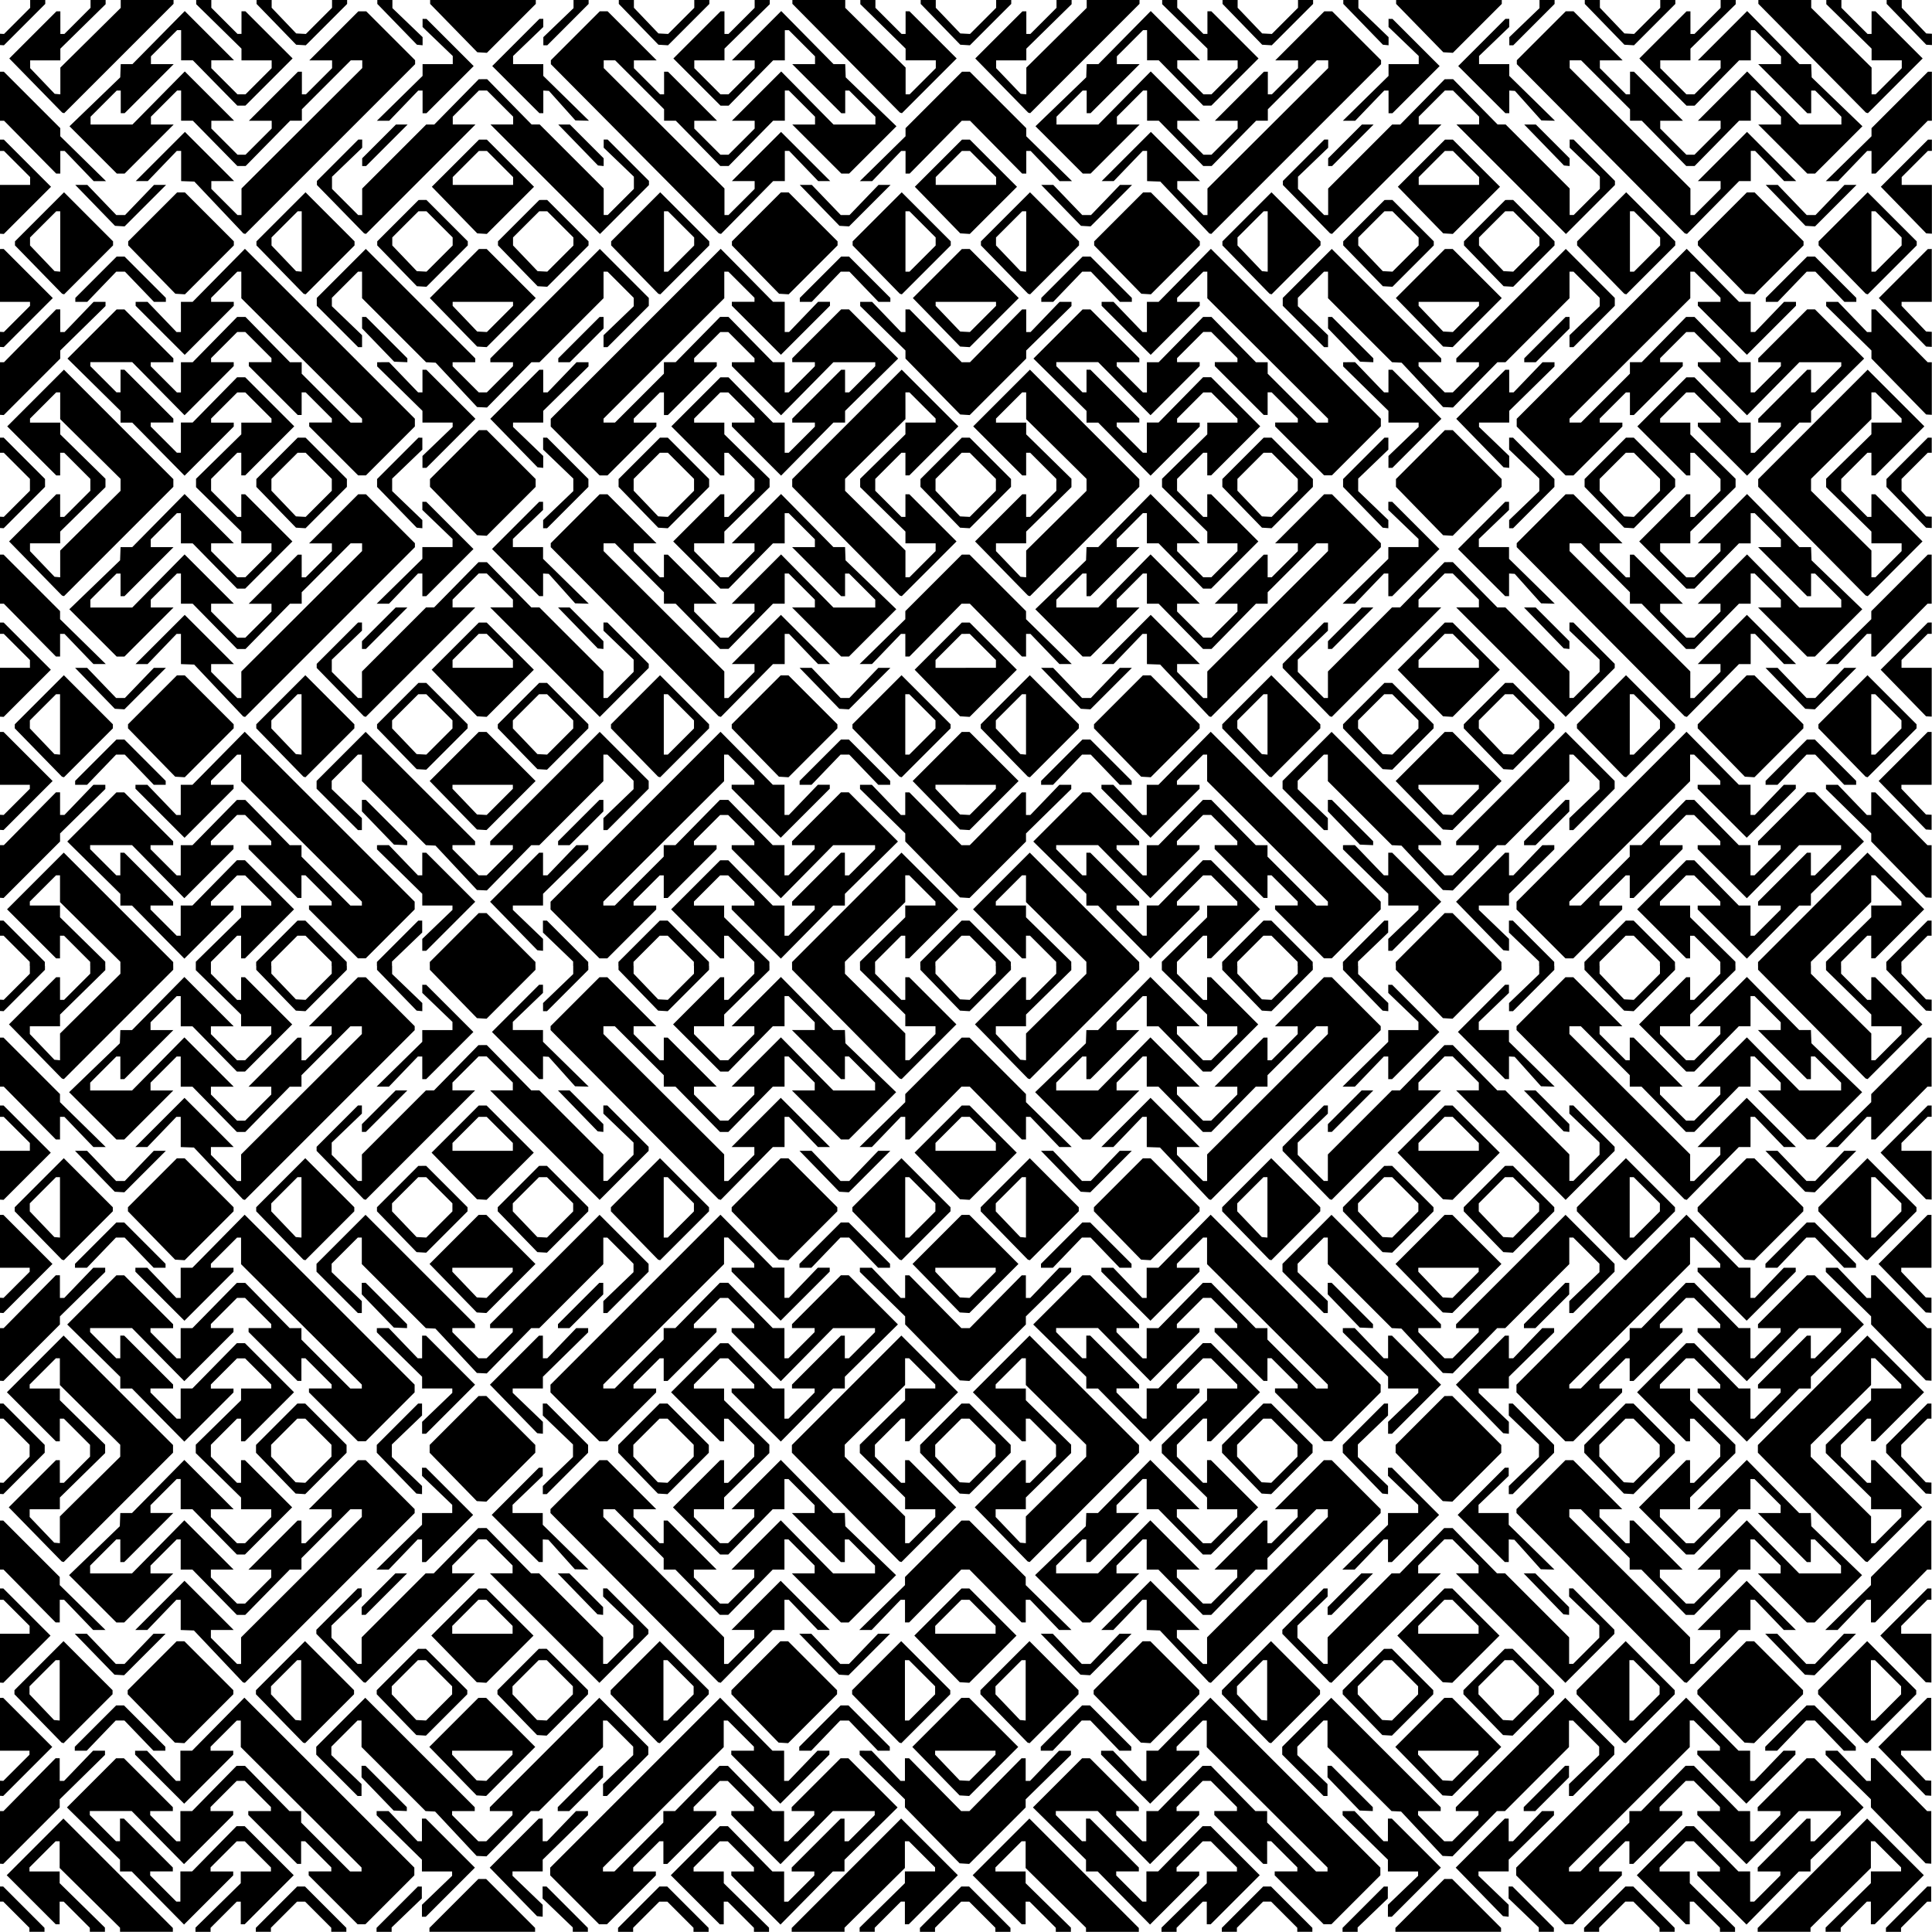 <?xml version="1.0" encoding="UTF-8"?>
<svg width="512" height="512" version="1.1" viewBox="0 0 135.47 135.47" xmlns="http://www.w3.org/2000/svg">
<g transform="translate(-37.267 -80.767)">
<path d="m39.383 80.767v0.547l-0.917 0.917-0.917 0.917-0.283-0.015v0.793l0.276 0.016 1.45-1.45 1.449-1.45v-0.276zm4.233 0v0.547l-0.917 0.917-0.917 0.917h-0.283v-1.587h-0.273l-1.654 1.653-1.654 1.653 3.713 3.797 0.069 0.021 0.068 0.02 7.668-7.668v-0.269h-3.704v0.552l-4.233 4.188v1.875l-0.397-0.036-0.86-0.901-0.86-0.9v-0.544h2.117v-0.823l3.175-3.116v-0.294zm7.408 0v0.294l3.175 3.116v0.823h2.117v0.547l-0.917 0.917-0.917 0.917h-0.565l-1.835-1.835v-0.547h1.597l-3.457-3.457-1.835 1.861-1.835 1.861h-0.82l-0.017 0.463-0.017 0.463-3.558 3.43 1.659 1.658 1.658 1.659h0.549l3.44-3.44h-1.597v-0.547l1.835-1.835h0.282v2.117h0.823l1.558 1.587 1.559 1.587h0.588l1.558-1.587 1.559-1.587h0.823v-0.804l1.715-1.715 1.715-1.715h0.804v0.541l-8.467 8.443v1.864h-0.282l-0.917-0.917-0.917-0.917v-0.547h1.597l-1.724-1.725-1.725-1.724-3.449 3.449h0.845l1.016-1.058 1.017-1.058h0.306v2.117l0.463 0.017 0.463 0.016 3.44 3.637 0.068 0.017 0.068 0.017 5.952-5.952 5.952-5.951v-0.278l-1.715-1.714-1.715-1.715h-0.549l-1.72 1.72-1.72 1.72h1.597v0.547l-0.917 0.917-0.917 0.917h-0.283v-1.587h-0.274l-1.72 1.719-1.72 1.72h1.597v0.547l-0.917 0.917-0.917 0.917h-0.565l-0.917-0.917-0.917-0.917v-0.547h1.597l-1.729-1.729-1.729-1.728-3.671 3.721h-2.936v-0.547l0.917-0.917 0.917-0.917h0.282v1.587h0.274l3.44-3.44h-1.597v-0.547l1.835-1.835h0.282v2.117h0.823l1.558 1.587 1.559 1.587h0.568l1.654-1.654 1.654-1.654-3.309-3.307h-0.274v1.587h-0.282l-0.917-0.917-0.917-0.917v-0.547zm4.233 0v0.275l2.778 2.861 0.337 0.02 0.336 0.02 1.45-1.45 1.449-1.45v-0.276h-1.058v0.547l-0.917 0.917-0.917 0.917-0.34-0.018-0.34-0.018-0.86-0.901-0.86-0.9v-0.544zm8.467 0v0.275l2.778 2.861 0.397 0.039v-0.571l-2.117-2.034v-0.571zm3.704 0v0.274l1.654 1.695 1.654 1.695 0.336 0.02 0.335 0.02 1.715-1.715 1.715-1.715v-0.274zm10.054 0v0.571l-2.117 2.034v0.571h0.276l1.45-1.45 1.449-1.45v-0.276zm3.175 0v0.275l2.778 2.861 0.337 0.02 0.336 0.02 1.45-1.45 1.449-1.45v-0.276h-1.058v0.547l-0.917 0.917-0.917 0.917-0.34-0.018-0.34-0.018-0.86-0.901-0.86-0.9v-0.544zm9.525 0v0.547l-0.917 0.917-0.917 0.917h-0.283v-1.587h-0.273l-1.655 1.653-1.654 1.654 1.654 1.654 1.654 1.654h0.568l1.558-1.587 1.559-1.587h0.823v-2.117h0.283l0.917 0.917 0.917 0.917v0.547h-1.597l3.44 3.44h0.274v-1.587h0.283l0.917 0.917 0.917 0.917v0.547h-2.936l-1.835-1.861-1.835-1.861-1.729 1.729-1.729 1.729h1.597v0.547l-0.917 0.917-0.917 0.917h-0.565l-1.835-1.835v-0.547h1.597l-3.44-3.44h-0.274v1.587h-0.282l-1.835-1.835v-0.547h1.597l-1.72-1.72-1.72-1.72h-0.549l-1.715 1.715-1.715 1.715v0.278l5.887 5.93h5.16e-4l5.887 5.93 0.079 0.022 0.079 0.021 1.827-1.852 1.826-1.852h0.82v-2.117h0.306l1.017 1.058 1.016 1.058h0.845l-1.725-1.724-1.724-1.725-3.449 3.449h1.597v0.547l-0.917 0.917-0.917 0.917h-0.282v-1.864l-8.467-8.443v-0.541h0.803l1.715 1.715 1.715 1.715v0.804h0.823l1.559 1.587 1.558 1.587h0.588l1.559-1.587 1.558-1.587h0.823v-2.117h0.282l1.835 1.835v0.547h-1.597l3.44 3.44h0.548l1.659-1.658 1.659-1.659-1.779-1.715-1.779-1.715-0.034-0.926h-0.819l-1.835-1.861-1.835-1.861-1.729 1.729-1.729 1.729h1.597v0.547l-0.917 0.917-0.917 0.917h-0.565l-1.835-1.835v-0.547h2.117v-0.823l3.175-3.116v-0.294zm2.646 0v0.269l7.541 7.626 0.071 0.021 0.07 0.021 3.838-3.838-1.654-1.653-1.654-1.653h-0.274v1.587h-0.282l-0.917-0.917-0.917-0.917v-0.547h-1.058v0.294l3.175 3.116v0.823h2.117v0.547l-0.917 0.917-0.917 0.917h-0.283v-1.875l-4.233-4.188v-0.552zm8.996 0v0.275l2.778 2.861 0.337 0.02 0.06 4e-3 0.276 0.016 1.45-1.45 1.449-1.45v-0.276h-1.058v0.547l-0.917 0.917-0.917 0.917-0.283-0.015-0.057-3e-3 -0.34-0.018-0.86-0.901-0.86-0.9v-0.544zm9.525 0v0.547l-0.917 0.917-0.917 0.917h-0.283v-1.587h-0.273l-1.654 1.653-1.654 1.653 3.713 3.797 0.069 0.021 0.068 0.02 7.668-7.668v-0.269h-3.704v0.552l-4.233 4.188v1.875l-0.397-0.036-0.86-0.901-0.86-0.9v-0.544h2.117v-0.823l3.175-3.116v-0.294zm7.408 0v0.294l3.175 3.116v0.823h2.117v0.547l-0.917 0.917-0.917 0.917h-0.565l-1.835-1.835v-0.547h1.597l-3.457-3.457-1.835 1.861-1.835 1.861h-0.82l-0.017 0.463-0.017 0.463-3.558 3.43 1.659 1.658 1.658 1.659h0.549l3.44-3.44h-1.597v-0.547l0.917-0.917 0.917-0.917h0.282v2.117h0.823l1.558 1.587 1.559 1.587h0.588l1.558-1.587 1.559-1.587h0.823v-0.804l1.715-1.715 1.715-1.715h0.804v0.541l-8.467 8.443v1.864h-0.282l-1.835-1.835v-0.547h1.597l-1.724-1.725-1.725-1.724-3.449 3.449h0.845l1.016-1.058 1.017-1.058h0.306v2.117l0.463 0.017 0.463 0.016 1.72 1.819 1.72 1.819 0.068 0.017 0.068 0.017 5.952-5.952 5.952-5.951v-0.278l-1.715-1.714-1.715-1.715h-0.549l-1.72 1.72-1.72 1.72h1.597v0.547l-0.917 0.917-0.917 0.917h-0.283v-1.587h-0.274l-1.72 1.719-1.72 1.72h1.597v0.547l-0.917 0.917-0.917 0.917h-0.565l-1.835-1.835v-0.547h1.597l-1.729-1.729-1.729-1.728-3.671 3.721h-2.936v-0.547l0.917-0.917 0.917-0.917h0.282v1.587h0.274l1.72-1.719 1.72-1.72h-1.597v-0.547l1.835-1.835h0.282v2.117h0.823l1.558 1.587 1.559 1.587h0.568l1.654-1.654 1.654-1.654-3.309-3.307h-0.274v1.587h-0.282l-1.835-1.835v-0.547zm4.233 0v0.275l2.778 2.861 0.337 0.02 0.336 0.02 1.45-1.45 1.449-1.45v-0.276h-1.058v0.547l-0.917 0.917-0.917 0.917-0.34-0.018-0.34-0.018-0.86-0.901-0.86-0.9v-0.544zm8.467 0v0.275l2.778 2.861 0.397 0.039v-0.571l-2.117-2.034v-0.571zm3.704 0v0.274l1.654 1.695 1.654 1.695 0.336 0.02 0.335 0.02 1.715-1.715 1.715-1.715v-0.274zm10.054 0v0.571l-2.117 2.034v0.571h0.276l1.45-1.45 1.449-1.45v-0.276zm3.175 0v0.275l2.778 2.861 0.337 0.02 0.336 0.02 1.45-1.45 1.449-1.45v-0.276h-1.058v0.547l-0.917 0.917-0.917 0.917-0.34-0.018-0.34-0.018-0.86-0.901-0.86-0.9v-0.544zm9.525 0v0.547l-0.917 0.917-0.917 0.917h-0.283v-1.587h-0.273l-1.655 1.653-1.654 1.654 1.654 1.654 1.654 1.654h0.568l1.558-1.587 1.559-1.587h0.823v-2.117h0.283l0.917 0.917 0.917 0.917v0.547h-1.597l1.72 1.72 1.72 1.72h0.274v-1.587h0.283l0.917 0.917 0.917 0.917v0.547h-2.936l-1.836-1.861-1.835-1.861-1.729 1.729-1.729 1.729h1.597v0.547l-0.917 0.917-0.917 0.917h-0.565l-1.835-1.835v-0.547h1.597l-3.44-3.44h-0.274v1.587h-0.282l-1.835-1.835v-0.547h1.597l-1.72-1.72-1.72-1.72h-0.549l-1.715 1.715-1.715 1.715v0.278l5.887 5.93h5.1e-4l5.887 5.93 0.079 0.022 0.079 0.021 1.827-1.852 1.826-1.852h0.82v-2.117h0.306l1.017 1.058 1.016 1.058h0.845l-1.725-1.724-1.724-1.725-3.449 3.449h1.597v0.547l-0.917 0.917-0.917 0.917h-0.282v-1.864l-8.467-8.443v-0.541h0.803l1.715 1.715 1.715 1.715v0.804h0.823l1.559 1.587 1.558 1.587h0.588l1.559-1.587 1.558-1.587h0.823v-2.117h0.282l1.835 1.835v0.547h-1.597l3.44 3.44h0.548l1.659-1.658 1.659-1.659-1.779-1.715-1.779-1.715-0.017-0.463-0.017-0.463h-0.819l-1.836-1.861-1.835-1.861-1.729 1.729-1.729 1.729h1.597v0.547l-0.917 0.917-0.917 0.917h-0.565l-0.917-0.917-0.917-0.917v-0.547h2.117v-0.823l3.175-3.116v-0.294zm2.646 0v0.269l7.541 7.626 0.071 0.021 0.07 0.021 3.838-3.838-1.654-1.653-1.654-1.653h-0.274v1.587h-0.282l-0.917-0.917-0.917-0.917v-0.547h-1.058v0.294l3.175 3.116v0.823h2.117v0.547l-0.917 0.917-0.917 0.917h-0.283v-1.875l-4.233-4.188v-0.552zm8.996 0v0.275l2.778 2.861 0.337 0.02 0.06 4e-3v-0.793l-0.057-3e-3 -0.34-0.018-0.86-0.901-0.86-0.9v-0.544zm-102.66 1.323v0.571l2.117 2.034v0.571h-2.117v0.823l-3.204 3.146h0.865l1.016-1.058 1.017-1.058h0.306v1.587h0.274l1.654-1.653 1.655-1.653-3.308-3.308h-0.137zm8.192 0-1.654 1.654-1.654 1.654 1.654 1.653 1.655 1.653h0.273v-1.587l0.198 0.012 0.198 0.012 1.852 2.068 0.478 0.012 0.478 0.012-1.603-1.573-1.603-1.573v-0.823h-2.117v-0.571l2.117-2.034v-0.571h-0.137zm59.541 0v0.571l2.117 2.034v0.571h-2.117v0.823l-3.204 3.146h0.865l1.016-1.058 1.017-1.058h0.306v1.587h0.274l1.654-1.653 1.655-1.653-3.308-3.308h-0.137zm8.192 0-1.654 1.654-1.654 1.654 1.654 1.653 1.655 1.653h0.273v-1.587l0.198 0.012 0.198 0.012 1.852 2.068 0.478 0.012 0.478 0.012-1.603-1.573-1.603-1.573v-0.823h-2.117v-0.571l2.117-2.034v-0.571h-0.137zm-105.56 3.704v3.44h0.29l1.826 1.852 1.827 1.852h0.29v-1.587h0.306l1.016 1.058 1.017 1.058h0.865l-1.603-1.573-1.603-1.573v-0.567l-3.96-3.96zm67.46 0-1.98 1.98-1.98 1.98v0.567l-3.204 3.146h0.865l1.016-1.058 1.017-1.058h0.306v1.587h0.29l1.826-1.852 1.827-1.852h0.58l1.826 1.852 1.827 1.852h0.29v-1.587h0.306l1.016 1.058 1.017 1.058h0.865l-1.603-1.573-1.603-1.573v-0.567l-1.98-1.98-1.98-1.98h-0.273zm67.733 0-1.98 1.98-1.98 1.98v0.567l-3.204 3.146h0.865l1.016-1.058 1.017-1.058h0.306v1.587h0.29l1.826-1.852 1.827-1.852h0.29v-3.44zm-101.62 0.529-1.559 1.587-1.558 1.587h-0.566l-2.245 2.245-2.245 2.245v1.86h-0.282l-0.917-0.917-0.917-0.917v-0.853l2.117-2.034v-0.571h-0.276l-2.899 2.899v0.285l1.654 1.695 1.654 1.695 0.069 0.02 0.068 0.02 7.673-7.673h-1.592v-0.547l1.835-1.835h0.565l0.917 0.917 0.917 0.917v0.547h-1.592l7.68 7.68 1.718-1.719 1.718-1.718v-0.286l-1.449-1.45-1.45-1.45h-0.276v0.571l2.117 2.034v0.853l-0.917 0.917-0.917 0.917h-0.283v-1.86l-2.245-2.245-2.245-2.245h-0.566l-1.559-1.587-1.558-1.587h-0.294zm67.733 0-1.559 1.587-1.558 1.587h-0.566l-2.245 2.245-2.245 2.245v1.86h-0.282l-0.917-0.917-0.917-0.917v-0.853l2.117-2.034v-0.571h-0.276l-2.899 2.899v0.285l1.654 1.695 1.654 1.695 0.069 0.02 0.068 0.02 7.673-7.673h-1.592v-0.547l1.835-1.835h0.565l0.917 0.917 0.917 0.917v0.547h-1.592l7.68 7.68 1.718-1.719 1.718-1.718v-0.286l-1.449-1.45-1.45-1.45h-0.276v0.571l2.117 2.034v0.853l-0.917 0.917-0.917 0.917h-0.283v-1.86l-2.245-2.245-2.245-2.245h-0.566l-1.559-1.587-1.558-1.587h-0.294zm-61.749 3.175-0.409 5.1e-4 1.394 1.436 1.394 1.436 0.198 0.02 0.198 0.019v-0.543l-2.367-2.367zm67.733 0-0.409 5.1e-4 1.394 1.436 1.394 1.436 0.198 0.02 0.198 0.019v-0.543l-1.183-1.183-1.184-1.184zm-79.523 5.1e-4 -1.183 1.184-1.184 1.183v0.543h0.276l2.91-2.91h-0.41zm67.733 0-1.183 1.184-1.184 1.183v0.543h0.276l2.91-2.91h-0.41zm-95.501 1.058v0.794h0.283l0.917 0.917 0.917 0.917v0.547h-2.117v3.423l0.274 0.017 1.654-1.654 1.655-1.653-3.308-3.308h-0.274zm33.593 0-3.308 3.306 1.593 1.634 1.592 1.634 0.671 0.04 1.654-1.653 1.655-1.653-3.308-3.308h-0.274zm33.867 0-3.308 3.306 1.593 1.634 1.592 1.634 0.335 0.02 0.061 4e-3 0.274 0.017 1.654-1.654 1.655-1.653-3.308-3.308h-0.274zm33.867 0-1.654 1.653-1.654 1.653 1.593 1.634 1.592 1.634 0.671 0.04 1.654-1.653 1.655-1.653-3.308-3.308h-0.274zm33.867 0-3.308 3.306 1.593 1.634 1.592 1.634 0.335 0.02 0.061 4e-3v-3.423h-2.117v-0.547l1.835-1.835h0.282v-0.794zm-101.61 0.794h0.565l0.917 0.917 0.917 0.917v0.547h-4.233v-0.547l0.917-0.917zm33.867 0h0.565l0.917 0.917 0.917 0.917v0.547h-4.233v-0.547l0.917-0.917zm33.867 0h0.565l0.917 0.917 0.917 0.917v0.547h-4.233v-0.547l0.917-0.917zm-96.037 2.381 2.788 2.871 0.337 0.02 0.336 0.019 1.455-1.455 1.455-1.455h-0.847l-1.017 1.058-1.016 1.058h-0.612l-1.017-1.058-1.016-1.058h-0.423zm50.8 0 2.788 2.871 0.337 0.02 0.336 0.019 1.455-1.455 1.455-1.455h-0.847l-1.017 1.058-1.016 1.058h-0.612l-1.017-1.058-1.016-1.058h-0.423zm16.933 0 2.788 2.871 0.337 0.02 0.336 0.019 1.455-1.455 1.455-1.455h-0.847l-2.034 2.116h-0.612l-1.017-1.058-1.016-1.058h-0.423zm50.8 0 2.788 2.871 0.337 0.02 0.336 0.019 1.455-1.455 1.455-1.455h-0.847l-2.034 2.116h-0.612l-1.017-1.058-1.016-1.058h-0.423zm-119.32 0.519-3.44 3.44v0.284l3.307 3.39 0.071 0.02 0.071 0.02 1.715-1.715 1.715-1.715v-0.284l-1.72-1.72zm16.933 0-3.44 3.44v0.284l3.307 3.39 0.071 0.02 0.071 0.02 1.715-1.715 1.715-1.715v-0.284l-1.72-1.72zm24.871 0-3.44 3.44v0.284l1.654 1.695h5.16e-4l1.654 1.695 0.142 0.04 1.715-1.715 1.715-1.715v-0.284l-1.72-1.72zm16.933 0-3.44 3.44v0.284l1.654 1.695h5.16e-4l1.654 1.695 0.142 0.04 1.715-1.715 1.715-1.715v-0.284l-1.72-1.72zm8.996 0-3.44 3.44v0.284l3.307 3.39 0.071 0.02 0.071 0.02 1.715-1.715 1.715-1.715v-0.284l-1.72-1.72zm16.933 0-3.44 3.44v0.284l3.307 3.39 0.071 0.02 0.071 0.02 1.715-1.715 1.715-1.715v-0.284l-1.72-1.72zm24.871 0-3.44 3.44v0.284l1.654 1.695h5.1e-4l1.654 1.695 0.142 0.04 1.715-1.715 1.715-1.715v-0.284l-1.72-1.72zm16.933 0-3.44 3.44v0.284l1.654 1.695h5.2e-4l1.654 1.695 0.142 0.04 1.715-1.715 1.715-1.715v-0.284l-1.72-1.72zm-118.54 0.01-1.715 1.715-1.715 1.715v0.284l3.307 3.39 0.336 0.02 0.335 0.02 1.715-1.715 1.715-1.715v-0.284l-3.43-3.43h-0.274zm42.333 0-1.715 1.715-1.715 1.715v0.284l3.307 3.39 0.336 0.02 0.335 0.02 1.715-1.715 1.715-1.715v-0.284l-3.43-3.43h-0.274zm25.4 0-1.715 1.715-1.715 1.715v0.284l3.307 3.39 0.336 0.02 0.335 0.02 1.715-1.715 1.715-1.715v-0.284l-3.43-3.43h-0.274zm42.333 0-1.715 1.715-1.715 1.715v0.284l3.307 3.39 0.336 0.02 0.335 0.02 1.715-1.715 1.715-1.715v-0.284l-3.43-3.43h-0.274zm-93.135 0.529-2.899 2.899v0.286l2.778 2.861 0.337 0.02 0.336 0.02 1.45-1.45 1.449-1.45v-0.287l-1.449-1.45-1.45-1.45h-0.276zm8.467 0-2.899 2.899v0.286l2.778 2.861 0.337 0.02 0.336 0.02 1.45-1.45 1.449-1.45v-0.287l-1.449-1.45-1.45-1.45h-0.276zm59.267 0-2.899 2.899v0.286l2.778 2.861 0.337 0.02 0.336 0.02 1.45-1.45 1.449-1.45v-0.287l-1.449-1.45-1.45-1.45h-0.276zm8.467 0-2.899 2.899v0.286l2.778 2.861 0.337 0.02 0.336 0.02 1.45-1.45 1.449-1.45v-0.287l-1.449-1.45-1.45-1.45h-0.276zm-101.61 0.794h0.282v4.233l-0.397-0.036-0.86-0.901-0.86-0.9v-0.562l0.917-0.917zm16.933 0h0.282v4.233l-0.397-0.036-0.86-0.901-0.86-0.9v-0.562l0.917-0.917zm8.467 0h0.565l0.917 0.917 0.917 0.917v0.564l-0.917 0.917-0.917 0.917-0.34-0.018-0.34-0.018-0.86-0.901-0.86-0.9v-0.562l0.917-0.917zm8.467 0h0.565l0.917 0.917 0.917 0.917v0.564l-0.917 0.917-0.917 0.917-0.34-0.018-0.34-0.018-0.86-0.901-0.86-0.9v-0.562l0.917-0.917zm8.749 0h0.283l0.917 0.917 0.917 0.917v0.564l-0.917 0.917-0.917 0.917h-0.283v-2.117zm16.933 0h0.283l0.917 0.917 0.917 0.917v0.564l-0.917 0.917-0.917 0.917h-0.283v-2.117zm8.184 0h0.282v4.233l-0.397-0.036-0.86-0.901-0.86-0.9v-0.562l0.917-0.917zm16.933 0h0.282v4.233l-0.397-0.036-0.86-0.901-0.86-0.9v-0.562l0.917-0.917zm8.467 0h0.565l0.917 0.917 0.917 0.917v0.564l-0.917 0.917-0.917 0.917-0.34-0.018-0.34-0.018-0.86-0.901-0.86-0.9v-0.562l0.917-0.917zm8.467 0h0.565l0.917 0.917 0.917 0.917v0.564l-0.917 0.917-0.917 0.917-0.34-0.018-0.34-0.018-0.86-0.901-0.86-0.9v-0.562l0.917-0.917zm8.749 0h0.283l0.917 0.917 0.917 0.917v0.564l-0.917 0.917-0.917 0.917h-0.283v-2.117zm16.933 0h0.283l0.917 0.917 0.917 0.917v0.564l-0.917 0.917-0.917 0.917h-0.283v-2.117zm-114.05 2.631-3.667 3.719h-0.82v2.117h-0.306l-1.017-1.058-1.016-1.058h-0.836v0.274l1.72 1.72 1.72 1.72 1.72-1.72 1.72-1.72v-0.274h-1.587v-0.282l1.835-1.835h0.282v1.864l8.467 8.443v0.276h-0.804l-1.715-1.715-1.715-1.715v-0.804h-0.823l-1.559-1.587-1.558-1.587h-0.588l-1.559 1.587-1.558 1.587h-0.823v2.117h-0.282l-1.835-1.835v-0.282h1.587v-0.274l-1.715-1.715-1.715-1.715h-0.549l-1.723 1.724-1.724 1.723 3.722 3.671v0.819h0.82l1.835 1.861 1.835 1.861 1.724-1.723 1.723-1.724v-0.274h-1.587v-0.282l1.835-1.835h0.565l0.917 0.917 0.917 0.917v0.282h-2.117v0.823l-1.587 1.558-1.587 1.558v0.588l1.587 1.558 1.587 1.558v0.823h2.117v0.547l-0.917 0.917-0.917 0.917h-0.565l-0.917-0.917-0.917-0.917v-0.547h1.597l-3.457-3.457-1.835 1.861-1.835 1.861h-0.82l-0.017 0.463-0.017 0.463-3.558 3.43 1.659 1.658 1.658 1.659h0.549l3.44-3.44h-1.597v-0.547l0.917-0.917 0.917-0.917h0.282v2.117h0.823l1.558 1.587 1.559 1.587h0.588l1.558-1.587 1.559-1.587h0.823v-0.804l3.43-3.43h0.804v0.541l-8.467 8.443v1.864h-0.282l-1.835-1.835v-0.547h1.597l-3.449-3.449-1.724 1.725-1.725 1.724h0.845l1.016-1.058 1.017-1.058h0.306v2.117l0.463 0.017 0.463 0.017 1.72 1.819 1.72 1.819 0.135 0.033 5.952-5.951 5.952-5.952v-0.278l-3.43-3.43h-0.549l-3.44 3.44h1.597v0.547l-0.917 0.917-0.917 0.917h-0.283v-1.587h-0.274l-1.72 1.72-1.72 1.72h1.597v0.547l-0.917 0.917-0.917 0.917h-0.565l-1.835-1.835v-0.547h1.597l-3.457-3.457-1.835 1.861-1.835 1.861h-2.936v-0.547l0.917-0.917 0.917-0.917h0.282v1.587h0.274l3.44-3.44h-1.597v-0.547l0.917-0.917 0.917-0.917h0.282v2.117h0.823l1.558 1.587 1.559 1.587h0.568l1.654-1.654 1.654-1.654-3.309-3.307h-0.274v1.587h-0.282l-1.835-1.835v-0.829l1.835-1.835h0.282v1.587h0.274l3.44-3.44-3.44-3.44h-0.568l-1.559 1.587-1.558 1.587h-0.823v2.117h-0.282l-0.917-0.917-0.917-0.917v-0.282h1.587v-0.274l-1.715-1.715-1.715-1.715h-0.274v1.587h-0.282l-1.835-1.835v-0.282h2.936l1.835 1.861 1.835 1.861 1.724-1.723 1.723-1.724v-0.274h-1.587v-0.282l0.917-0.917 0.917-0.917h0.565l0.917 0.917 0.917 0.917v0.282h-1.587v0.274l1.715 1.715 1.715 1.715h0.274v-1.587h0.283l0.917 0.917 0.917 0.917v0.282h-1.587v0.274l1.715 1.715 1.715 1.715h0.549l3.43-3.43v-0.542l-5.959-5.959zm33.361 0-5.959 5.959-5.959 5.959v0.542l1.715 1.715 1.715 1.715h0.549l3.43-3.43v-0.274h-1.587v-0.282l1.835-1.835h0.282v1.587h0.274l3.43-3.43v-0.274h-1.587v-0.282l0.917-0.917 0.917-0.917h0.565l0.917 0.917 0.917 0.917v0.282h-1.587v0.274l1.724 1.724 1.724 1.723 1.835-1.861 1.835-1.861h2.936v0.282l-0.917 0.917-0.917 0.917h-0.283v-1.587h-0.274l-3.43 3.43v0.274h1.587v0.282l-0.917 0.917-0.917 0.917h-0.283v-2.117h-0.823l-1.559-1.587-1.558-1.587h-0.568l-3.44 3.44 3.44 3.44h0.274v-1.587h0.283l0.917 0.917 0.917 0.917v0.829l-0.917 0.917-0.917 0.917h-0.283v-1.587h-0.273l-1.655 1.653-1.654 1.653 1.654 1.654 1.654 1.654h0.568l1.558-1.587 1.559-1.587h0.823v-2.117h0.283l0.917 0.917 0.917 0.917v0.547h-1.597l3.44 3.44h0.274v-1.587h0.283l0.917 0.917 0.917 0.917v0.547h-2.936l-1.835-1.861-1.835-1.861-1.729 1.729-1.729 1.729h1.597v0.547l-0.917 0.917-0.917 0.917h-0.565l-1.835-1.835v-0.547h1.597l-1.72-1.72-1.72-1.72h-0.274v1.587h-0.282l-0.917-0.917-0.917-0.917v-0.547h1.597l-3.44-3.44h-0.549l-3.43 3.43v0.277l5.887 5.93h5.16e-4l5.887 5.93 0.079 0.021 0.079 0.022 1.827-1.852 1.826-1.852h0.82v-2.117h0.306l1.017 1.058 1.016 1.058h0.845l-3.449-3.449-1.725 1.724-1.724 1.725h1.597v0.547l-1.835 1.835h-0.282v-1.864l-8.467-8.443v-0.541h0.803l1.715 1.715 1.715 1.715v0.804h0.823l1.559 1.587 1.558 1.587h0.588l1.559-1.587 1.558-1.587h0.823v-2.117h0.282l0.917 0.917 0.917 0.917v0.547h-1.597l3.44 3.44h0.548l1.659-1.659 1.659-1.658-3.558-3.43-0.034-0.926h-0.819l-1.835-1.861-1.835-1.861-1.729 1.729-1.729 1.729h1.597v0.547l-0.917 0.917-0.917 0.917h-0.565l-0.917-0.917-0.917-0.917v-0.547h2.117v-0.823l1.587-1.558 1.587-1.558v-0.588l-1.587-1.558-1.587-1.558v-0.823h-2.117v-0.282l1.835-1.835h0.565l0.917 0.917 0.917 0.917v0.282h-1.587v0.274l1.724 1.724 1.724 1.723 1.835-1.861 1.835-1.861h0.819v-0.819l1.861-1.835 1.861-1.836-1.724-1.723-1.724-1.724h-0.549l-3.43 3.43v0.274h1.587v0.282l-0.917 0.917-0.917 0.917h-0.283v-2.117h-0.823l-1.559-1.587-1.558-1.587h-0.588l-1.559 1.587-1.558 1.587h-0.823v0.804l-3.43 3.43h-0.804v-0.276l8.467-8.443v-1.864h0.283l0.917 0.917 0.917 0.917v0.282h-1.587v0.274l1.72 1.72 1.72 1.72 1.72-1.72 1.72-1.72v-0.274h-0.835l-1.017 1.058-1.016 1.058h-0.306v-2.117h-0.819l-1.833-1.859zm34.373 0-3.667 3.719h-0.82v2.117h-0.306l-1.017-1.058-1.016-1.058h-0.836v0.274l3.44 3.44 1.72-1.72 1.72-1.72v-0.274h-1.587v-0.282l1.835-1.835h0.282v1.864l8.467 8.443v0.276h-0.804l-1.715-1.715-1.715-1.715v-0.804h-0.823l-1.559-1.587-1.558-1.587h-0.588l-1.559 1.587-1.558 1.587h-0.823v2.117h-0.282l-1.835-1.835v-0.282h1.587v-0.274l-1.715-1.715-1.715-1.715h-0.549l-1.723 1.724-1.724 1.723 3.722 3.671v0.819h0.82l1.835 1.861 1.835 1.861 1.724-1.723 1.723-1.724v-0.274h-1.587v-0.282l1.835-1.835h0.565l0.917 0.917 0.917 0.917v0.282h-2.117v0.823l-1.587 1.558-1.587 1.558v0.588l1.587 1.558 1.587 1.558v0.823h2.117v0.547l-0.917 0.917-0.917 0.917h-0.565l-1.835-1.835v-0.547h1.597l-3.457-3.457-1.835 1.861-1.835 1.861h-0.82l-0.017 0.463-0.017 0.463-3.558 3.43 1.659 1.658 1.658 1.659h0.549l3.44-3.44h-1.597v-0.547l0.917-0.917 0.917-0.917h0.282v2.117h0.823l1.558 1.587 1.559 1.587h0.588l1.558-1.587 1.559-1.587h0.823v-0.804l3.43-3.43h0.804v0.541l-8.467 8.443v1.864h-0.282l-1.835-1.835v-0.547h1.597l-1.724-1.724-1.725-1.725-1.724 1.725-1.725 1.724h0.845l1.016-1.058 1.017-1.058h0.306v2.117l0.463 0.017 0.463 0.017 1.72 1.819 1.72 1.819 0.135 0.033 5.952-5.951 5.952-5.952v-0.278l-1.715-1.715-1.715-1.715h-0.549l-3.44 3.44h1.597v0.547l-0.917 0.917-0.917 0.917h-0.283v-1.587h-0.274l-1.72 1.72-1.72 1.72h1.597v0.547l-0.917 0.917-0.917 0.917h-0.565l-1.835-1.835v-0.547h1.597l-3.457-3.457-1.835 1.861-1.835 1.861h-2.936v-0.547l0.917-0.917 0.917-0.917h0.282v1.587h0.274l3.44-3.44h-1.597v-0.547l0.917-0.917 0.917-0.917h0.282v2.117h0.823l1.558 1.587 1.559 1.587h0.568l1.654-1.654 1.654-1.654-3.309-3.307h-0.274v1.587h-0.282l-1.835-1.835v-0.829l1.835-1.835h0.282v1.587h0.274l3.44-3.44-3.44-3.44h-0.568l-1.559 1.587-1.558 1.587h-0.823v2.117h-0.282l-0.917-0.917-0.917-0.917v-0.282h1.587v-0.274l-1.715-1.715-1.715-1.715h-0.274v1.587h-0.282l-1.835-1.835v-0.282h2.936l1.835 1.861 1.835 1.861 1.724-1.723 1.723-1.724v-0.274h-1.587v-0.282l1.835-1.835h0.565l0.917 0.917 0.917 0.917v0.282h-1.587v0.274l1.715 1.715 1.715 1.715h0.274v-1.587h0.283l0.917 0.917 0.917 0.917v0.282h-1.587v0.274l1.715 1.715 1.715 1.715h0.549l1.715-1.715 1.715-1.715v-0.542l-5.959-5.959zm33.361 0-5.959 5.959-5.959 5.959v0.542l1.715 1.715 1.715 1.715h0.549l3.43-3.43v-0.274h-1.587v-0.282l1.835-1.835h0.282v1.587h0.274l1.715-1.715 1.715-1.715v-0.274h-1.587v-0.282l0.917-0.917 0.917-0.917h0.565l0.917 0.917 0.917 0.917v0.282h-1.587v0.274l1.724 1.724 1.724 1.723 1.835-1.861 1.836-1.861h2.936v0.282l-0.917 0.917-0.917 0.917h-0.283v-1.587h-0.274l-3.43 3.43v0.274h1.587v0.282l-0.917 0.917-0.917 0.917h-0.283v-2.117h-0.823l-1.559-1.587-1.558-1.587h-0.568l-3.44 3.44 3.44 3.44h0.274v-1.587h0.283l0.917 0.917 0.917 0.917v0.829l-0.917 0.917-0.917 0.917h-0.283v-1.587h-0.273l-1.655 1.653-1.654 1.653 1.654 1.654 1.654 1.654h0.568l1.558-1.587 1.559-1.587h0.823v-2.117h0.283l0.917 0.917 0.917 0.917v0.547h-1.597l1.72 1.72 1.72 1.72h0.274v-1.587h0.283l0.917 0.917 0.917 0.917v0.547h-2.936l-1.836-1.861-1.835-1.861-1.729 1.729-1.729 1.729h1.597v0.547l-0.917 0.917-0.917 0.917h-0.565l-0.917-0.917-0.917-0.917v-0.547h1.597l-1.72-1.72-1.72-1.72h-0.274v1.587h-0.282l-1.835-1.835v-0.547h1.597l-3.44-3.44h-0.549l-3.43 3.43v0.277l5.887 5.93h5.1e-4l5.887 5.93 0.079 0.021 0.079 0.022 1.827-1.852 1.826-1.852h0.82v-2.117h0.306l1.017 1.058 1.016 1.058h0.845l-3.449-3.449-1.725 1.724-1.724 1.725h1.597v0.547l-1.835 1.835h-0.282v-1.864l-8.467-8.443v-0.541h0.803l1.715 1.715 1.715 1.715v0.804h0.823l1.559 1.587 1.558 1.587h0.588l1.559-1.587 1.558-1.587h0.823v-2.117h0.282l1.835 1.835v0.547h-1.597l3.44 3.44h0.548l1.659-1.659 1.659-1.658-3.558-3.43-0.017-0.463-0.017-0.463h-0.819l-1.836-1.861-1.835-1.861-1.729 1.729-1.729 1.729h1.597v0.547l-0.917 0.917-0.917 0.917h-0.565l-0.917-0.917-0.917-0.917v-0.547h2.117v-0.823l1.587-1.558 1.587-1.558v-0.588l-1.587-1.558-1.587-1.558v-0.823h-2.117v-0.282l1.835-1.835h0.565l0.917 0.917 0.917 0.917v0.282h-1.587v0.274l1.724 1.724 1.724 1.723 1.835-1.861 1.836-1.861h0.819v-0.819l1.861-1.835 1.861-1.836-1.724-1.723-1.724-1.724h-0.549l-3.43 3.43v0.274h1.587v0.282l-0.917 0.917-0.917 0.917h-0.283v-2.117h-0.823l-1.559-1.587-1.558-1.587h-0.588l-1.559 1.587-1.558 1.587h-0.823v0.804l-3.43 3.43h-0.804v-0.276l8.467-8.443v-1.864h0.283l0.917 0.917 0.917 0.917v0.282h-1.587v0.274l1.72 1.72 1.72 1.72 1.72-1.72 1.72-1.72v-0.274h-0.835l-1.017 1.058-1.016 1.058h-0.306v-2.117h-0.819l-1.833-1.859zm-92.619 7e-3 -1.718 1.719-1.719 1.718v0.55l2.899 2.899h0.276v-0.835l-2.117-2.034v-0.588l0.917-0.917 0.917-0.917h0.282v1.86l2.245 2.245 2.245 2.245 0.669 0.032 1.455 1.556 1.455 1.556 0.346 0.015 0.345 0.016 1.558-1.587 1.559-1.587h0.566l4.49-4.49v-1.86h0.283l0.917 0.917 0.917 0.917v0.588l-2.117 2.034v0.835h0.276l1.45-1.45 1.449-1.45v-0.55l-1.718-1.718-1.718-1.719-3.838 3.838-3.838 3.837v0.269h1.587v0.282l-0.917 0.917-0.917 0.917h-0.565l-0.917-0.917-0.917-0.917v-0.282h1.587v-0.269l-3.837-3.837zm67.733 0-1.718 1.719-1.719 1.718v0.55l2.899 2.899h0.276v-0.835l-2.117-2.034v-0.588l0.917-0.917 0.917-0.917h0.282v1.86l2.245 2.245 2.245 2.245 0.669 0.032 1.455 1.556 1.455 1.556 0.346 0.015 0.345 0.016 1.558-1.587 1.559-1.587h0.566l4.49-4.49v-1.86h0.283l0.917 0.917 0.917 0.917v0.588l-2.117 2.034v0.835h0.276l1.45-1.45 1.449-1.45v-0.55l-1.718-1.718-1.718-1.719-3.838 3.838-3.838 3.837v0.269h1.587v0.282l-0.917 0.917-0.917 0.917h-0.565l-1.835-1.835v-0.282h1.587v-0.269l-3.837-3.837zm-93.395 7e-3v3.704h2.117v0.282l-0.917 0.917-0.917 0.917-0.283-0.015v1.057l0.274 0.017 3.44-3.44-3.44-3.44zm33.592 0-1.719 1.72-1.72 1.719 1.658 1.7 1.658 1.7 0.336 0.02 0.335 0.02 3.44-3.44-3.44-3.44h-0.274zm33.867 0-1.719 1.72-1.72 1.719 1.658 1.7 1.658 1.7 0.336 0.02 0.061 4e-3v-5.1e-4l0.274 0.017 3.44-3.44-3.44-3.44h-0.274v5.1e-4zm33.867 0-1.719 1.72-1.72 1.719 1.658 1.7 1.658 1.7 0.336 0.02 0.335 0.02 3.44-3.44-3.44-3.44h-0.274zm33.867 0-1.719 1.72-1.72 1.719 1.658 1.7 1.658 1.7 0.336 0.02 0.061 4e-3v-1.057l-0.057-3e-3 -0.34-0.018-0.86-0.901-0.86-0.9v-0.28h2.117v-3.704zm-127 0.529-2.899 2.899v0.276h0.836l1.016-1.058 1.017-1.058h0.612l1.016 1.058 1.017 1.058h0.835v-0.276l-1.449-1.45-1.45-1.45h-0.276zm50.8 0-2.899 2.899v0.276h0.836l1.016-1.058 1.017-1.058h0.612l1.016 1.058 1.017 1.058h0.835v-0.276l-1.449-1.45-1.45-1.45h-0.276zm16.933 0-2.899 2.899v0.276h0.836l1.016-1.058 1.017-1.058h0.612l1.016 1.058 1.017 1.058h0.835v-0.276l-1.449-1.45-1.45-1.45h-0.276zm50.8 0-2.899 2.899v0.276h0.836l1.016-1.058 1.017-1.058h0.612l1.016 1.058 1.017 1.058h0.835v-0.276l-1.449-1.45-1.45-1.45h-0.276zm-120.15 3.175-1.017 1.058-1.016 1.058h-0.306v-1.587h-0.29l-1.827 1.852-1.826 1.852h-0.29v3.688l0.273 0.017 3.96-3.96v-0.567l3.175-3.116v-0.294h-0.418zm25.177 0h4.233v0.282l-0.917 0.917-0.917 0.917-0.34-0.018-0.34-0.018-0.86-0.901-0.86-0.9v-0.14zm28.575 0v0.294l3.175 3.116v0.567l1.918 1.96 1.918 1.96 0.335 0.021 0.061 4e-3v-5.1e-4l0.273 0.017 1.98-1.98 1.98-1.98v-0.567l3.175-3.116v-0.294h-0.835l-1.017 1.058-1.016 1.058h-0.306v-1.587h-0.29l-1.827 1.852-1.826 1.852h-0.29v5.1e-4h-0.29l-1.827-1.852-1.826-1.852h-0.29v1.587h-0.306l-1.017-1.058-1.016-1.058h-0.418zm7.408 0h2.117v0.282l-0.917 0.917-0.917 0.917-0.283-0.015v5.2e-4l-0.057-3e-3 -0.34-0.018-0.86-0.901-0.86-0.9v-0.28h2.117zm31.75 0h4.233v0.282l-0.917 0.917-0.917 0.917-0.34-0.018-0.34-0.018-0.86-0.901-0.86-0.9v-0.14zm28.575 0v0.294l3.175 3.116v0.567l1.918 1.96 1.918 1.96 0.335 0.021 0.061 4e-3v-3.688h-0.29l-1.827-1.852-1.826-1.852h-0.29v1.587h-0.306l-1.017-1.058-1.016-1.058h-0.418zm-102.66 1.058v0.806l2.249 2.331 0.926 0.038v-0.276l-1.449-1.45-1.45-1.45h-0.138zm16.657 0-2.899 2.899v0.276h0.808l1.184-1.183 1.183-1.184v-0.808h-0.138zm51.076 0v0.806l2.249 2.331 0.926 0.038v-0.276l-1.449-1.45-1.45-1.45h-0.138zm16.657 0-2.899 2.899v0.276h0.808l1.184-1.183 1.183-1.184v-0.808h-0.138zm-83.332 3.175v0.294l3.175 3.116v0.823h2.117v0.306l-1.058 1.017-1.058 1.017v0.835h0.274l3.44-3.44-1.72-1.72-1.72-1.72h-0.274v1.587h-0.306l-1.017-1.058-1.016-1.058h-0.418zm13.982 0-1.017 1.058-1.016 1.058h-0.306v-1.587h-0.274l-1.719 1.72-1.72 1.719 1.658 1.7 1.658 1.7 0.397 0.04v-0.835l-1.058-1.017-1.058-1.017v-0.306h2.117v-0.823l3.175-3.116v-0.294h-0.418zm53.752 0v0.294l3.175 3.116v0.823h2.117v0.306l-1.058 1.017-1.058 1.017v0.835h0.274l3.44-3.44-1.72-1.72-1.72-1.72h-0.274v1.587h-0.306l-1.017-1.058-1.016-1.058h-0.418zm13.982 0-1.017 1.058-1.016 1.058h-0.306v-1.587h-0.274l-1.719 1.72-1.72 1.719 1.658 1.7 1.658 1.7 0.397 0.04v-0.835l-1.058-1.017-1.058-1.017v-0.306h2.117v-0.823l3.175-3.116v-0.294h-0.418zm-103.68 0.522-1.988 1.988-1.988 1.988 1.719 1.72 1.719 1.719h0.274v-1.587h0.283l0.917 0.917 0.917 0.917v0.829l-0.917 0.917-0.917 0.917h-0.283v-1.587h-0.273l-1.654 1.653-1.654 1.653 3.713 3.797 0.069 0.02 0.068 0.021 7.668-7.668v-0.538l-3.837-3.837zm58.742 0-7.675 7.675v0.538l7.541 7.626 0.071 0.021 0.07 0.021 3.838-3.838-1.654-1.653-1.654-1.653h-0.274v1.587h-0.282l-0.917-0.917-0.917-0.917v-0.829l0.917-0.917 0.917-0.917h0.282v1.587h0.274l1.72-1.719 1.719-1.72-1.988-1.988zm8.992 0-1.988 1.988-1.988 1.988 1.719 1.72 1.719 1.719h0.274v-1.587h0.283l0.917 0.917 0.917 0.917v0.829l-0.917 0.917-0.917 0.917h-0.283v-1.587h-0.273l-1.654 1.653-1.654 1.653 3.713 3.797 0.069 0.02 0.068 0.021 7.668-7.668v-0.538l-3.837-3.837zm58.742 0-7.675 7.675v0.538l7.541 7.626 0.071 0.021 0.07 0.021 3.838-3.838-1.654-1.653-1.654-1.653h-0.274v1.587h-0.282l-0.917-0.917-0.917-0.917v-0.829l0.917-0.917 0.917-0.917h0.282v1.587h0.274l1.72-1.719 1.719-1.72-1.988-1.988zm-127.02 1.594h0.282v1.875l4.233 4.188v0.839l-4.233 4.188v1.875l-0.397-0.036-0.86-0.901-0.86-0.9v-0.544h2.117v-0.823l3.175-3.116v-0.588l-1.587-1.558-1.587-1.558v-0.823h-2.117v-0.282l0.917-0.917zm59.549 0h0.283l0.917 0.917 0.917 0.917v0.282h-2.117v0.823l-1.587 1.558-1.587 1.558v0.588l3.175 3.116v0.823h2.117v0.547l-0.917 0.917-0.917 0.917h-0.283v-1.875l-4.233-4.188v-0.839l4.233-4.188v-0.937zm8.184 0h0.282v1.875l4.233 4.188v0.839l-4.233 4.188v1.875l-0.397-0.036-0.86-0.901-0.86-0.9v-0.544h2.117v-0.823l3.175-3.116v-0.588l-1.587-1.558-1.587-1.558v-0.823h-2.117v-0.282l0.917-0.917zm59.549 0h0.283l0.917 0.917 0.917 0.917v0.282h-2.117v0.823l-1.587 1.558-1.587 1.558v0.588l3.175 3.116v0.823h2.117v0.547l-0.917 0.917-0.917 0.917h-0.283v-1.875l-4.233-4.188v-0.839l4.233-4.188v-0.937zm-97.641 2.646-1.715 1.715-1.715 1.715v0.548l1.654 1.695 1.654 1.695 0.336 0.02 0.335 0.02 1.715-1.715 1.715-1.715v-0.549l-3.43-3.43h-0.274zm67.733 0-1.715 1.715-1.715 1.715v0.548l1.654 1.695 1.654 1.695 0.336 0.02 0.335 0.02 1.715-1.715 1.715-1.715v-0.549l-1.715-1.715-1.715-1.715h-0.274zm-101.33 0.529v1.058h0.283l0.917 0.917 0.917 0.917v0.829l-0.917 0.917-0.917 0.917-0.283-0.015v0.793l0.276 0.016 1.45-1.45 1.449-1.45v-0.552l-1.449-1.45-1.45-1.45zm20.891 0-2.899 2.899v0.551l1.389 1.43 1.389 1.43 0.337 0.02 0.336 0.02 1.45-1.45 1.449-1.45v-0.552l-1.449-1.45-1.45-1.45h-0.276zm8.467 0-1.45 1.45-1.45 1.45v0.551l1.389 1.43 1.389 1.43 0.198 0.02 0.198 0.02v-0.571l-2.117-2.034v-0.876l2.117-2.034v-0.835h-0.138zm8.743 0v0.835l2.117 2.034v0.876l-2.117 2.034v0.571h0.276l1.45-1.45 1.449-1.45v-0.552l-1.449-1.45-1.45-1.45h-0.138zm8.191 0-1.45 1.45-1.45 1.45v0.551l1.389 1.43 1.389 1.43 0.337 0.02 0.336 0.02 1.45-1.45 1.449-1.45v-0.552l-1.449-1.45-1.45-1.45h-0.276zm21.167 0-1.45 1.45-1.45 1.45v0.551l1.389 1.43 1.389 1.43 0.337 0.02 0.06 4e-3v-5.2e-4l0.276 0.016 1.45-1.45 1.449-1.45v-0.552l-1.449-1.45-1.45-1.45h-0.276v5.2e-4zm21.167 0-2.899 2.899v0.551l1.389 1.43 1.389 1.43 0.337 0.02 0.336 0.02 1.45-1.45 1.449-1.45v-0.552l-1.449-1.45-1.45-1.45h-0.276zm8.467 0-1.45 1.45-1.45 1.45v0.551l1.389 1.43 1.389 1.43 0.198 0.02 0.198 0.02v-0.571l-1.058-1.017-1.058-1.017v-0.876l2.117-2.034v-0.835h-0.138zm8.743 0v0.835l2.117 2.034v0.876l-1.058 1.017-1.058 1.017v0.571h0.276l1.45-1.45 1.449-1.45v-0.552l-1.449-1.45-1.45-1.45h-0.138zm8.191 0-2.899 2.899v0.551l1.389 1.43 1.389 1.43 0.337 0.02 0.336 0.02 1.45-1.45 1.449-1.45v-0.552l-1.449-1.45-1.45-1.45h-0.276zm21.167 0-1.45 1.45-1.45 1.45v0.551l1.389 1.43 1.389 1.43 0.337 0.02 0.06 4e-3v-0.793l-0.057-3e-3 -0.34-0.018-0.86-0.901-0.86-0.9v-0.826l1.835-1.835h0.282v-1.058zm-114.31 1.058h0.565l0.917 0.917 0.917 0.917v0.829l-0.917 0.917-0.917 0.917-0.34-0.018-0.34-0.018-0.86-0.901-0.86-0.9v-0.826l0.917-0.917zm25.4 0h0.565l0.917 0.917 0.917 0.917v0.829l-0.917 0.917-0.917 0.917-0.34-0.018-0.34-0.018-0.86-0.901-0.86-0.9v-0.826l0.917-0.917zm21.449 0h0.283l0.917 0.917 0.917 0.917v0.829l-0.917 0.917-0.917 0.917-0.283-0.015v5.1e-4l-0.057-3e-3 -0.34-0.018-0.86-0.901-0.86-0.9v-0.826l0.917-0.917 0.917-0.917h0.282zm20.885 0h0.565l0.917 0.917 0.917 0.917v0.829l-0.917 0.917-0.917 0.917-0.34-0.018-0.34-0.018-0.86-0.901-0.86-0.9v-0.826l0.917-0.917zm25.4 0h0.565l0.917 0.917 0.917 0.917v0.829l-0.917 0.917-0.917 0.917-0.34-0.018-0.34-0.018-0.86-0.901-0.86-0.9v-0.826l0.917-0.917zm-84.385 3.439v0.571l2.117 2.034v0.571h-2.117v0.823l-3.204 3.146h0.865l1.016-1.058 1.017-1.058h0.306v1.587h0.274l3.309-3.307-1.654-1.654-1.654-1.654h-0.137zm8.192 0-1.654 1.654-1.654 1.654 1.654 1.654 1.655 1.653h0.273v-1.587l0.198 0.012 0.198 0.012 1.852 2.068 0.478 0.012 0.478 0.012-1.603-1.573-1.603-1.573v-0.823h-2.117v-0.571l1.058-1.017 1.058-1.016v-0.571h-0.137zm59.541 0v0.571l2.117 2.034v0.571h-2.117v0.823l-3.204 3.146h0.865l1.016-1.058 1.017-1.058h0.306v1.587h0.274l1.654-1.653 1.655-1.654-1.654-1.654-1.654-1.654h-0.137zm8.192 0-1.654 1.654-1.654 1.654 1.654 1.654 1.655 1.653h0.273v-1.587l0.198 0.012 0.198 0.012 1.852 2.068 0.478 0.012 0.478 0.012-1.603-1.573-1.603-1.573v-0.823h-2.117v-0.571l1.058-1.017 1.058-1.016v-0.571h-0.137zm-105.56 3.704v3.44h0.29l1.826 1.852 1.827 1.852h0.29v-1.587h0.306l1.016 1.058 1.017 1.058h0.865l-1.603-1.573-1.603-1.573v-0.567l-3.96-3.96zm67.46 0-1.98 1.98-1.98 1.98v0.567l-3.204 3.146h0.865l1.016-1.058 1.017-1.058h0.306v1.587h0.29l1.826-1.852 1.827-1.852h0.58l1.826 1.852 1.827 1.852h0.29v-1.587h0.306l1.016 1.058 1.017 1.058h0.865l-1.603-1.573-1.603-1.573v-0.567l-1.98-1.98-1.98-1.98h-0.273zm67.733 0-1.98 1.98-1.98 1.98v0.567l-3.204 3.146h0.865l1.016-1.058 1.017-1.058h0.306v1.587h0.29l1.826-1.852 1.827-1.852h0.29v-3.44zm-101.62 0.529-1.559 1.587-1.558 1.587h-0.566l-2.245 2.245-2.245 2.245v1.86h-0.282l-0.917-0.917-0.917-0.917v-0.853l2.117-2.034v-0.571h-0.276l-2.899 2.899v0.285l1.654 1.695 1.654 1.695 0.069 0.02 0.068 0.02 3.837-3.836 3.837-3.837h-1.592v-0.547l0.917-0.917 0.917-0.917h0.565l0.917 0.917 0.917 0.917v0.547h-1.592l3.84 3.84 3.84 3.84 1.718-1.719 1.718-1.718v-0.285l-1.449-1.45-1.45-1.45h-0.276v0.571l1.058 1.017 1.058 1.016v0.853l-0.917 0.917-0.917 0.917h-0.283v-1.86l-2.245-2.244-2.245-2.245h-0.566l-1.559-1.587-1.558-1.587h-0.294zm67.733 0-1.559 1.587-1.558 1.587h-0.566l-2.245 2.245-2.245 2.245v1.86h-0.282l-0.917-0.917-0.917-0.917v-0.853l2.117-2.034v-0.571h-0.276l-2.899 2.899v0.285l1.654 1.695 1.654 1.695 0.069 0.02 0.068 0.02 3.837-3.836 3.836-3.837h-1.592v-0.547l1.835-1.835h0.565l0.917 0.917 0.917 0.917v0.547h-1.592l3.84 3.84 3.84 3.84 1.718-1.718 1.718-1.718v-0.286l-1.449-1.45-1.45-1.45h-0.276v0.571l1.058 1.017 1.058 1.016v0.853l-0.917 0.917-0.917 0.917h-0.283v-1.86l-2.245-2.244-2.245-2.245h-0.566l-1.559-1.587-1.558-1.587h-0.294zm-73.539 3.175-2.367 2.367v0.543h0.276l2.91-2.91h-0.41zm11.381 0 1.394 1.436 1.394 1.435 0.198 0.02 0.198 0.02v-0.543l-1.183-1.184-1.184-1.183h-0.409zm56.353 0-2.367 2.367v0.543h0.276l2.91-2.91h-0.41zm11.381 0 1.394 1.436 1.394 1.435 0.198 0.02 0.198 0.02v-0.543l-1.183-1.184-1.184-1.183h-0.409zm-106.88 1.058v0.794h0.283l0.917 0.917 0.917 0.917v0.547h-2.117v3.423l0.274 0.017 1.654-1.653 1.655-1.653-3.308-3.308h-0.274zm33.593 0-3.308 3.306 1.593 1.634 1.592 1.634 0.671 0.04 1.654-1.653 1.655-1.653-1.654-1.654-1.654-1.654h-0.274zm33.867 0-3.308 3.306 1.593 1.634 1.592 1.634 0.335 0.02 0.061 4e-3v-5.2e-4l0.274 0.017 1.654-1.653 1.655-1.653-3.308-3.308h-0.274v5.1e-4zm33.867 0-3.308 3.306 1.593 1.634 1.592 1.634 0.671 0.04 1.654-1.653 1.655-1.653-1.654-1.654-1.654-1.654h-0.274zm33.867 0-3.308 3.306 1.593 1.634 1.592 1.634 0.335 0.02 0.061 4e-3v-3.423h-2.117v-0.547l1.835-1.835h0.282v-0.794zm-101.61 0.794h0.565l0.917 0.917 0.917 0.917v0.547h-4.233v-0.547l0.917-0.917zm34.149 0h0.283l0.917 0.917 0.917 0.917v0.547h-2.117v5.1e-4h-2.117v-0.547l0.917-0.917 0.917-0.917h0.282zm33.585 0h0.565l0.917 0.917 0.917 0.917v0.547h-4.233v-0.547l0.917-0.917zm-96.037 2.381 1.394 1.436 1.394 1.435 0.337 0.02 0.336 0.02 2.91-2.91h-0.847l-1.017 1.058-1.016 1.058h-0.612l-1.017-1.058-1.016-1.058h-0.423zm50.8 0 1.394 1.436 1.394 1.435 0.337 0.02 0.336 0.02 2.91-2.91h-0.847l-1.017 1.058-1.016 1.058h-0.612l-1.017-1.058-1.016-1.058h-0.423zm16.933 0 1.394 1.436 1.394 1.435 0.337 0.02 0.336 0.02 2.91-2.91h-0.847l-1.017 1.058-1.016 1.058h-0.612l-1.017-1.058-1.016-1.058h-0.423zm50.8 0 1.394 1.436 1.394 1.435 0.337 0.02 0.336 0.02 2.91-2.91h-0.847l-1.017 1.058-1.016 1.058h-0.612l-1.017-1.058-1.016-1.058h-0.423zm-119.32 0.519-3.44 3.44v0.284l3.307 3.39 0.071 0.02 0.071 0.02 1.715-1.715 1.715-1.715v-0.284l-1.72-1.72zm16.933 0-3.44 3.44v0.284l3.307 3.39 0.071 0.02 0.071 0.02 1.715-1.715 1.715-1.715v-0.284l-1.72-1.72zm24.871 0-3.44 3.44v0.284l1.654 1.695h5.16e-4l1.654 1.695 0.142 0.04 1.715-1.715 1.715-1.715v-0.284l-1.72-1.72zm16.933 0-3.44 3.44v0.284l1.654 1.695h5.16e-4l1.654 1.695 0.142 0.04 1.715-1.715 1.715-1.715v-0.284l-1.72-1.72zm8.996 0-3.44 3.44v0.284l3.307 3.39 0.071 0.02 0.071 0.02 1.715-1.715 1.715-1.715v-0.284l-1.72-1.72zm16.933 0-3.44 3.44v0.284l3.307 3.39 0.071 0.02 0.071 0.02 1.715-1.715 1.715-1.715v-0.284l-1.72-1.72zm24.871 0-3.44 3.44v0.284l1.654 1.695h5.1e-4l1.654 1.695 0.142 0.04 1.715-1.715 1.715-1.715v-0.284l-1.72-1.72zm16.933 0-3.44 3.44v0.284l1.654 1.695h5.2e-4l1.654 1.695 0.142 0.04 1.715-1.715 1.715-1.715v-0.284l-1.72-1.72zm-118.54 0.01-1.715 1.715-1.715 1.715v0.284l1.654 1.695 1.654 1.695 0.336 0.02 0.335 0.02 1.715-1.715 1.715-1.715v-0.284l-3.43-3.43h-0.274zm42.333 0-1.715 1.715-1.715 1.715v0.284l1.654 1.695 1.654 1.695 0.336 0.02 0.335 0.02 1.715-1.715 1.715-1.715v-0.284l-3.43-3.43h-0.274zm25.4 0-1.715 1.715-1.715 1.715v0.284l3.307 3.39 0.336 0.02 0.335 0.02 1.715-1.715 1.715-1.715v-0.284l-1.715-1.715-1.715-1.715h-0.274zm42.333 0-1.715 1.715-1.715 1.715v0.284l3.307 3.39 0.336 0.02 0.335 0.02 1.715-1.715 1.715-1.715v-0.284l-3.43-3.43h-0.274zm-92.859 0.529-0.276 5.2e-4 -2.899 2.899v0.286l1.389 1.43 1.389 1.43 0.337 0.02 0.336 0.019 1.45-1.45 1.449-1.45v-0.287l-1.449-1.45-1.45-1.45zm8.467 0-0.276 5.2e-4 -2.899 2.899v0.286l1.389 1.43 1.389 1.43 0.337 0.02 0.336 0.019 1.45-1.45 1.449-1.45v-0.287l-1.449-1.449-1.45-1.45zm59.267 0-0.276 5.2e-4 -2.899 2.899v0.286l1.389 1.43 1.389 1.43 0.337 0.02 0.336 0.019 1.45-1.45 1.449-1.449v-0.287l-1.449-1.45-1.45-1.45zm8.191 5.2e-4 -2.899 2.899v0.286l2.778 2.861 0.337 0.02 0.336 0.019 2.898-2.898v-0.287l-1.449-1.45-1.45-1.45h-0.276zm-101.61 0.794h0.282v4.233l-0.397-0.036-0.86-0.901-0.86-0.9v-0.562l0.917-0.917zm16.933 0h0.282v4.233l-0.397-0.036-0.86-0.901-0.86-0.9v-0.562l0.917-0.917zm8.467 0h0.565l0.917 0.917 0.917 0.917v0.564l-0.917 0.917-0.917 0.917-0.34-0.018-0.34-0.018-0.86-0.901-0.86-0.9v-0.562l0.917-0.917zm8.467 0h0.565l0.917 0.917 0.917 0.917v0.564l-0.917 0.917-0.917 0.917-0.34-0.018-0.34-0.018-0.86-0.901-0.86-0.9v-0.562l0.917-0.917zm8.749 0h0.283l0.917 0.917 0.917 0.917v0.564l-0.917 0.917-0.917 0.917h-0.283v-2.117zm16.933 0h0.283l0.917 0.917 0.917 0.917v0.564l-0.917 0.917-0.917 0.917h-0.283v-2.117zm8.184 0h0.282v4.233l-0.397-0.036-0.86-0.901-0.86-0.9v-0.562l0.917-0.917zm16.933 0h0.282v4.233l-0.397-0.036-0.86-0.901-0.86-0.9v-0.562l0.917-0.917zm8.467 0h0.565l0.917 0.917 0.917 0.917v0.564l-0.917 0.917-0.917 0.917-0.34-0.018-0.34-0.018-0.86-0.901-0.86-0.9v-0.562l0.917-0.917zm8.467 0h0.565l0.917 0.917 0.917 0.917v0.564l-0.917 0.917-0.917 0.917-0.34-0.018-0.34-0.018-0.86-0.901-0.86-0.9v-0.562l0.917-0.917zm8.749 0h0.283l0.917 0.917 0.917 0.917v0.564l-0.917 0.917-0.917 0.917h-0.283v-2.117zm16.933 0h0.283l0.917 0.917 0.917 0.917v0.564l-0.917 0.917-0.917 0.917h-0.283v-2.117zm-114.05 2.631-3.667 3.719h-0.82v2.117h-0.306l-1.017-1.058-1.016-1.058h-0.836v0.274l3.44 3.44 3.44-3.44v-0.274h-1.587v-0.282l0.917-0.917 0.917-0.917h0.282v1.864l8.467 8.443v0.276h-0.804l-1.715-1.715-1.715-1.715v-0.804h-0.823l-1.559-1.587-1.558-1.587h-0.588l-1.559 1.587-1.558 1.587h-0.823v2.117h-0.282l-1.835-1.835v-0.282h1.587v-0.274l-3.43-3.43h-0.549l-1.723 1.724-1.724 1.723 1.861 1.835 1.861 1.836v0.819h0.82l1.835 1.861 1.835 1.861 1.724-1.723 1.723-1.724v-0.274h-1.587v-0.282l0.917-0.917 0.917-0.917h0.565l0.917 0.917 0.917 0.917v0.282h-2.117v0.823l-3.175 3.116v0.588l3.175 3.116v0.823h2.117v0.547l-0.917 0.917-0.917 0.917h-0.565l-1.835-1.835v-0.547h1.597l-3.457-3.457-1.835 1.861-1.835 1.861h-0.82l-0.017 0.463-0.017 0.463-3.558 3.43 1.659 1.658 1.658 1.659h0.549l3.44-3.44h-1.597v-0.547l0.917-0.917 0.917-0.917h0.282v2.117h0.823l1.558 1.587 1.559 1.587h0.588l1.558-1.587 1.559-1.587h0.823v-0.804l1.715-1.715 1.715-1.715h0.804v0.541l-8.467 8.443v1.864h-0.282l-1.835-1.835v-0.547h1.597l-1.724-1.725-1.725-1.724-3.449 3.449h0.845l1.016-1.058 1.017-1.058h0.306v2.117l0.463 0.017 0.463 0.016 1.72 1.819 1.72 1.819 0.068 0.017 0.068 0.017 5.952-5.952 5.952-5.951v-0.278l-3.43-3.43h-0.549l-3.44 3.44h1.597v0.547l-0.917 0.917-0.917 0.917h-0.283v-1.587h-0.274l-3.44 3.44h1.597v0.547l-0.917 0.917-0.917 0.918h-0.565l-0.917-0.918-0.917-0.917v-0.547h1.597l-3.457-3.457-1.835 1.861-1.835 1.861h-2.936v-0.547l0.917-0.917 0.917-0.917h0.282v1.587h0.274l1.72-1.72 1.72-1.72h-1.597v-0.547l1.835-1.835h0.282v2.117h0.823l1.558 1.587 1.559 1.587h0.568l1.654-1.654 1.654-1.654-3.309-3.307h-0.274v1.587h-0.282l-1.835-1.835v-0.829l0.917-0.917 0.917-0.917h0.282v1.587h0.274l3.44-3.44-3.44-3.44h-0.568l-1.559 1.587-1.558 1.587h-0.823v2.117h-0.282l-1.835-1.835v-0.282h1.587v-0.274l-3.43-3.43h-0.274v1.587h-0.282l-1.835-1.835v-0.282h2.936l1.835 1.861 1.835 1.861 1.724-1.723 1.723-1.724v-0.274h-1.587v-0.282l1.835-1.835h0.565l0.917 0.917 0.917 0.917v0.282h-1.587v0.274l1.715 1.715 1.715 1.715h0.274v-1.587h0.283l0.917 0.917 0.917 0.917v0.282h-1.587v0.274l1.715 1.715 1.715 1.715h0.549l3.43-3.43v-0.542l-5.959-5.959zm33.361 0-5.959 5.959-5.959 5.959v0.542l3.43 3.43h0.549l1.715-1.715 1.715-1.715v-0.274h-1.587v-0.282l0.917-0.917 0.917-0.917h0.282v1.587h0.274l1.715-1.715 1.715-1.715v-0.274h-1.587v-0.282l1.835-1.835h0.565l0.917 0.917 0.917 0.917v0.282h-1.587v0.274l3.448 3.448 1.835-1.861 1.835-1.861h2.936v0.282l-0.917 0.917-0.917 0.917h-0.283v-1.587h-0.274l-1.715 1.715-1.715 1.715v0.274h1.587v0.282l-0.917 0.917-0.917 0.917h-0.283v-2.117h-0.823l-1.559-1.587-1.558-1.587h-0.568l-3.44 3.44 3.44 3.44h0.274v-1.587h0.283l0.917 0.917 0.917 0.917v0.282h1.058v-0.294l-1.587-1.558-1.587-1.558v-0.823h-2.117v-0.282l0.917-0.917 0.917-0.917h0.565l0.917 0.917 0.917 0.917v0.282h-1.587v0.274l1.724 1.724 1.724 1.723 1.835-1.861 1.835-1.861h0.819v-0.819l3.722-3.671-1.724-1.724-1.724-1.724h-0.549l-1.715 1.715-1.715 1.715v0.274h1.587v0.282l-0.917 0.917-0.917 0.917h-0.283v-2.117h-0.823l-1.559-1.587-1.558-1.587h-0.588l-1.559 1.587-1.558 1.587h-0.823v0.804l-1.715 1.715-1.715 1.715h-0.804v-0.276l8.467-8.443v-1.864h0.283l0.917 0.917 0.917 0.917v0.282h-1.587v0.274l3.44 3.44 3.44-3.44v-0.274h-0.835l-1.017 1.058-1.016 1.058h-0.306v-2.117h-0.819l-1.833-1.859zm34.373 0-3.667 3.719h-0.82v2.117h-0.306l-1.017-1.058-1.016-1.058h-0.836v0.274l3.44 3.44 3.44-3.44v-0.274h-1.587v-0.282l1.835-1.835h0.282v1.864l8.467 8.443v0.276h-0.804l-1.715-1.715-1.715-1.715v-0.804h-0.823l-1.559-1.587-1.558-1.587h-0.588l-1.559 1.587-1.558 1.587h-0.823v2.117h-0.282l-0.917-0.917-0.917-0.917v-0.282h1.587v-0.274l-3.43-3.43h-0.549l-1.723 1.724-1.724 1.723 1.861 1.835 1.861 1.836v0.819h0.82l1.835 1.861 1.835 1.861 1.724-1.723 1.723-1.724v-0.274h-1.587v-0.282l1.835-1.835h0.565l0.917 0.917 0.917 0.917v0.282h-2.117v0.823l-3.175 3.116v0.588l3.175 3.116v0.823h2.117v0.547l-0.917 0.917-0.917 0.917h-0.565l-1.835-1.835v-0.547h1.597l-3.457-3.457-1.835 1.861-1.835 1.861h-0.82l-0.017 0.463-0.017 0.463-3.558 3.43 1.659 1.658 1.658 1.659h0.549l3.44-3.44h-1.597v-0.547l0.917-0.917 0.917-0.917h0.282v2.117h0.823l1.558 1.587 1.559 1.587h0.588l1.558-1.587 1.559-1.587h0.823v-0.804l1.715-1.715 1.715-1.715h0.804v0.541l-8.467 8.443v1.864h-0.282l-1.835-1.835v-0.547h1.597l-1.724-1.725-1.725-1.724-3.449 3.449h0.845l1.016-1.058 1.017-1.058h0.306v2.117l0.463 0.017 0.463 0.016 1.72 1.819 1.72 1.819 0.068 0.017 0.068 0.017 5.952-5.952 5.952-5.951v-0.278l-1.715-1.715-1.715-1.715h-0.549l-3.44 3.44h1.597v0.547l-0.917 0.917-0.917 0.917h-0.283v-1.587h-0.274l-1.72 1.72-1.72 1.72h1.597v0.547l-0.917 0.917-0.917 0.918h-0.565l-0.917-0.918-0.917-0.917v-0.547h1.597l-3.457-3.457-1.835 1.861-1.835 1.861h-2.936v-0.547l0.917-0.917 0.917-0.917h0.282v1.587h0.274l1.72-1.72 1.72-1.72h-1.597v-0.547l0.917-0.917 0.917-0.917h0.282v2.117h0.823l1.558 1.587 1.559 1.587h0.568l1.654-1.654 1.654-1.654-1.655-1.654-1.654-1.653h-0.274v1.587h-0.282l-1.835-1.835v-0.829l1.835-1.835h0.282v1.587h0.274l3.44-3.44-3.44-3.44h-0.568l-1.559 1.587-1.558 1.587h-0.823v2.117h-0.282l-0.917-0.917-0.917-0.917v-0.282h1.587v-0.274l-1.715-1.715-1.715-1.715h-0.274v1.587h-0.282l-1.835-1.835v-0.282h2.936l1.835 1.861 1.835 1.861 1.724-1.723 1.723-1.724v-0.274h-1.587v-0.282l1.835-1.835h0.565l0.917 0.917 0.917 0.917v0.282h-1.587v0.274l1.715 1.715 1.715 1.715h0.274v-1.587h0.283l0.917 0.917 0.917 0.917v0.282h-1.587v0.274l1.715 1.715 1.715 1.715h0.549l1.715-1.715 1.715-1.715v-0.542l-5.959-5.959zm33.361 0-5.959 5.959-5.959 5.959v0.542l3.43 3.43h0.549l1.715-1.715 1.715-1.715v-0.274h-1.587v-0.282l1.835-1.835h0.282v1.587h0.274l1.715-1.715 1.715-1.715v-0.274h-1.587v-0.282l0.917-0.917 0.917-0.917h0.565l0.917 0.917 0.917 0.917v0.282h-1.587v0.274l3.448 3.448 1.835-1.861 1.836-1.861h2.936v0.282l-0.917 0.917-0.917 0.917h-0.283v-1.587h-0.274l-1.715 1.715-1.715 1.715v0.274h1.587v0.282l-0.917 0.917-0.917 0.917h-0.283v-2.117h-0.823l-1.559-1.587-1.558-1.587h-0.568l-3.44 3.44 3.44 3.44h0.274v-1.587h0.283l0.917 0.917 0.917 0.917v0.282h1.058v-0.294l-1.587-1.558-1.587-1.558v-0.823h-2.117v-0.282l0.917-0.917 0.917-0.917h0.565l0.917 0.917 0.917 0.917v0.282h-1.587v0.274l1.724 1.724 1.724 1.723 1.835-1.861 1.836-1.861h0.819v-0.819l1.861-1.836 1.861-1.835-3.448-3.448h-0.549l-1.715 1.715-1.715 1.715v0.274h1.587v0.282l-0.917 0.917-0.917 0.917h-0.283v-2.117h-0.823l-1.559-1.587-1.558-1.587h-0.588l-1.559 1.587-1.558 1.587h-0.823v0.804l-1.715 1.715-1.715 1.715h-0.804v-0.276l8.467-8.443v-1.864h0.283l0.917 0.917 0.917 0.917v0.282h-1.587v0.274l3.44 3.44 1.72-1.72 1.72-1.72v-0.274h-0.835l-1.017 1.058-1.016 1.058h-0.306v-2.117h-0.819l-1.833-1.859zm-92.619 7e-3 -1.718 1.719-1.719 1.718v0.55l2.899 2.899h0.276v-0.835l-1.058-1.017-1.058-1.017v-0.588l1.835-1.835h0.282v1.86l2.245 2.245 2.245 2.245 0.669 0.032 1.455 1.556 1.455 1.556 0.346 0.015 0.345 0.016 1.558-1.587 1.559-1.587h0.566l4.49-4.49v-1.86h0.283l0.917 0.917 0.917 0.917v0.588l-1.058 1.017-1.058 1.017v0.835h0.276l1.45-1.45 1.449-1.45v-0.55l-1.718-1.718-1.718-1.719-3.838 3.838-3.838 3.837v0.269h1.587v0.282l-0.917 0.917-0.917 0.917h-0.565l-1.835-1.835v-0.282h1.587v-0.269l-3.837-3.837zm67.733 0-1.718 1.719-1.719 1.718v0.55l2.899 2.899h0.276v-0.835l-1.058-1.017-1.058-1.017v-0.588l0.917-0.917 0.917-0.917h0.282v1.86l2.245 2.245 2.245 2.245 0.669 0.032 1.455 1.556 1.455 1.556 0.346 0.015 0.345 0.016 1.558-1.587 1.559-1.587h0.566l4.49-4.49v-1.86h0.283l0.917 0.917 0.917 0.917v0.588l-1.058 1.017-1.058 1.017v0.835h0.276l1.45-1.45 1.449-1.45v-0.55l-1.718-1.718-1.718-1.719-3.838 3.838-3.838 3.837v0.269h1.587v0.282l-0.917 0.917-0.917 0.917h-0.565l-1.835-1.835v-0.282h1.587v-0.269l-3.837-3.837zm-93.395 7e-3v3.704h2.117v0.282l-0.917 0.917-0.917 0.917-0.283-0.015v1.057l0.274 0.017 3.44-3.44-1.72-1.72-1.72-1.72zm33.592 0-1.719 1.72-1.72 1.719 1.658 1.7 1.658 1.7 0.336 0.02 0.335 0.02 3.44-3.44-1.72-1.72-1.72-1.72h-0.274zm33.867 0-1.719 1.72-1.72 1.719 1.658 1.7 1.658 1.7 0.336 0.02 0.061 4e-3 0.274 0.017 3.44-3.44-3.44-3.44h-0.274v5.2e-4zm33.867 0-1.719 1.72-1.72 1.719 1.658 1.7 1.658 1.7 0.336 0.02 0.335 0.02 3.44-3.44-1.72-1.72-1.72-1.72h-0.274zm33.867 0-1.719 1.72-1.72 1.719 1.658 1.7 1.658 1.7 0.336 0.02 0.061 4e-3v-1.057l-0.057-3e-3 -0.34-0.018-0.86-0.901-0.86-0.9v-0.28h2.117v-3.704zm-127 0.529-2.899 2.899v0.276h0.836l1.016-1.058 1.017-1.058h0.612l1.016 1.058 1.017 1.058h0.835v-0.276l-1.449-1.45-1.45-1.45h-0.276zm50.8 0-2.899 2.899v0.276h0.836l1.016-1.058 1.017-1.058h0.612l1.016 1.058 1.017 1.058h0.835v-0.276l-1.449-1.45-1.45-1.45h-0.276zm16.933 0-2.899 2.899v0.276h0.836l1.016-1.058 1.017-1.058h0.612l1.016 1.058 1.017 1.058h0.835v-0.276l-1.449-1.45-1.45-1.45h-0.276zm50.8 0-2.899 2.899v0.276h0.836l1.016-1.058 1.017-1.058h0.612l1.016 1.058 1.017 1.058h0.835v-0.276l-1.449-1.45-1.45-1.45h-0.276zm-120.15 3.175-1.017 1.058-1.016 1.058h-0.306v-1.587h-0.29l-1.827 1.852-1.826 1.852h-0.29v3.688l0.273 0.017 3.96-3.96v-0.567l1.587-1.558 1.587-1.558v-0.294h-0.418zm25.177 0h4.233v0.282l-0.917 0.917-0.917 0.917-0.34-0.018-0.34-0.018-0.86-0.901-0.86-0.9v-0.14zm28.575 0v0.294l1.587 1.558 1.587 1.558v0.567l1.918 1.96 1.918 1.96 0.335 0.021 0.061 4e-3 0.273 0.017 3.96-3.96v-0.567l1.587-1.558 1.587-1.558v-0.294h-0.835l-1.017 1.058-1.016 1.058h-0.306v-1.587h-0.29l-1.827 1.852-1.826 1.852h-0.58l-3.653-3.704h-0.29v1.587h-0.306l-1.017-1.058-1.016-1.058h-0.418zm7.408 0h2.117v0.282l-0.917 0.917-0.917 0.917-0.283-0.015-0.057-3e-3 -0.34-0.018-0.86-0.901-0.86-0.9v-0.28h2.117zm31.75 0h4.233v0.282l-0.917 0.917-0.917 0.917-0.34-0.018-0.34-0.018-0.86-0.901-0.86-0.9v-0.14zm28.575 0v0.294l1.587 1.558 1.587 1.558v0.567l1.918 1.96 1.918 1.96 0.335 0.021 0.061 4e-3v-3.687h-0.29l-1.827-1.853-1.826-1.852h-0.29v1.587h-0.306l-1.017-1.058-1.016-1.059h-0.418zm-102.66 1.058v0.806l2.249 2.331 0.926 0.038v-0.276l-1.449-1.45-1.45-1.45h-0.138zm16.657 0-1.45 1.45-1.45 1.45v0.276h0.808l1.184-1.183 1.183-1.184v-0.808h-0.138zm51.076 0v0.806l2.249 2.331 0.926 0.038v-0.276l-1.449-1.45-1.45-1.45h-0.138zm16.657 0-1.45 1.45-1.45 1.45v0.276h0.808l1.184-1.183 1.183-1.184v-0.808h-0.138zm-83.332 3.175v0.294l3.175 3.116v0.823h2.117v0.306l-2.117 2.034v0.835h0.274l3.44-3.44-3.44-3.44h-0.274v1.587h-0.306l-1.017-1.058-1.016-1.058h-0.418zm13.982 0-1.017 1.058-1.016 1.058h-0.306v-1.587h-0.274l-1.719 1.72-1.72 1.719 1.658 1.7 1.658 1.7 0.397 0.04v-0.835l-2.117-2.034v-0.306h2.117v-0.823l3.175-3.116v-0.294h-0.418zm53.752 0v0.294l3.175 3.116v0.823h2.117v0.306l-2.117 2.034v0.835h0.274l3.44-3.44-3.44-3.44h-0.274v1.587h-0.306l-1.017-1.058-1.016-1.058h-0.418zm13.982 0-1.017 1.058-1.016 1.058h-0.306v-1.587h-0.274l-1.719 1.72-1.72 1.719 1.658 1.7 1.658 1.7 0.397 0.04v-0.835l-2.117-2.034v-0.306h2.117v-0.823l3.175-3.116v-0.294h-0.418zm-103.68 0.523-3.975 3.975 1.719 1.72 1.719 1.719h0.274v-1.587h0.283l0.917 0.917 0.917 0.917v0.282h1.058v-0.294l-1.587-1.558-1.587-1.558v-0.823h-2.117v-0.282l1.835-1.835h0.282v1.875l4.233 4.188v0.287h3.704v-0.269l-3.837-3.837zm58.742 0-3.837 3.837-3.837 3.837v0.269h3.704v-0.287l4.233-4.188v-1.875h0.283l0.917 0.917 0.917 0.917v0.282h-2.117v0.823l-1.587 1.558-1.587 1.558v0.294h1.058v-0.282l1.835-1.835h0.282v1.587h0.274l1.72-1.719 1.719-1.72-1.988-1.988zm8.992 0-3.975 3.975 1.719 1.72 1.719 1.719h0.274v-1.587h0.283l0.917 0.917 0.917 0.917v0.282h1.058v-0.294l-1.587-1.558-1.587-1.558v-0.823h-2.117v-0.282l1.835-1.835h0.282v1.875l4.233 4.188v0.287h3.704v-0.269l-3.837-3.837zm58.742 0-3.837 3.837-3.837 3.837v0.269h3.704v-0.287l4.233-4.188v-1.875h0.283l0.917 0.917 0.917 0.917v0.282h-2.117v0.823l-1.587 1.558-1.587 1.558v0.294h1.058v-0.282l0.917-0.917 0.917-0.917h0.282v1.587h0.274l1.72-1.719 1.719-1.72-1.988-1.988zm-97.379 4.239-1.715 1.715-1.715 1.715v0.274h7.408v-0.274l-3.43-3.43h-0.274zm67.733 0-1.715 1.715-1.715 1.715v0.274h7.408v-0.274l-3.43-3.43h-0.274zm-101.33 0.529v1.058h0.283l0.917 0.917 0.917 0.917v0.282h1.058v-0.276l-1.449-1.45-1.45-1.45zm20.891 0-2.899 2.899v0.276h1.058v-0.282l1.835-1.835h0.565l0.917 0.917 0.917 0.917v0.282h1.058v-0.276l-1.449-1.45-1.45-1.45h-0.276zm8.467 0-2.899 2.899v0.276h1.058v-0.306l2.117-2.034v-0.835h-0.138zm8.743 0v0.835l2.117 2.034v0.306h1.058v-0.276l-1.449-1.45-1.45-1.45h-0.138zm8.191 0-2.899 2.899v0.276h1.058v-0.282l1.835-1.835h0.565l0.917 0.917 0.917 0.917v0.282h1.058v-0.276l-1.449-1.45-1.45-1.45h-0.276zm21.167 0-2.899 2.899v0.276h1.058v-0.282l0.917-0.917 0.917-0.917h0.565l0.917 0.917 0.917 0.917v0.282h1.058v-0.276l-1.449-1.45-1.45-1.45h-0.276zm21.167 0-2.899 2.899v0.276h1.058v-0.282l1.835-1.835h0.565l0.917 0.917 0.917 0.917v0.282h1.058v-0.276l-1.449-1.45-1.45-1.45h-0.276zm8.467 0-2.899 2.899v0.276h1.058v-0.306l1.058-1.017 1.058-1.017v-0.835h-0.138zm8.743 0v0.835l1.058 1.017 1.058 1.017v0.306h1.058v-0.276l-1.449-1.45-1.45-1.45h-0.138zm8.191 0-2.899 2.899v0.276h1.058v-0.282l1.835-1.835h0.565l0.917 0.917 0.917 0.917v0.282h1.058v-0.276l-1.449-1.45-1.45-1.45h-0.276zm21.167 0-2.899 2.899v0.276h1.058v-0.282l1.835-1.835h0.282v-1.058zm-133.07 3.175v0.547l-0.917 0.917-0.917 0.917-0.283-0.015v0.793l0.276 0.016 1.45-1.45 1.449-1.45v-0.276zm4.233 0v0.547l-0.917 0.917-0.917 0.917h-0.283v-1.587h-0.273l-1.654 1.653-1.654 1.653 3.713 3.797 0.069 0.021 0.068 0.02 7.668-7.668v-0.269h-3.704v0.552l-4.233 4.188v1.875l-0.397-0.036-0.86-0.901-0.86-0.9v-0.544h2.117v-0.823l3.175-3.116v-0.294zm11.642 0v0.275l2.778 2.861 0.337 0.02 0.336 0.02 1.45-1.45 1.449-1.45v-0.276h-1.058v0.547l-0.917 0.917-0.917 0.917-0.34-0.018-0.34-0.018-0.86-0.901-0.86-0.9v-0.544zm8.467 0v0.275l2.778 2.861 0.397 0.039v-0.571l-1.058-1.017-1.058-1.017v-0.571zm3.704 0v0.274l3.307 3.39 0.336 0.02 0.335 0.02 1.715-1.715 1.715-1.715v-0.274zm10.054 0v0.571l-1.058 1.017-1.058 1.017v0.571h0.276l1.45-1.45 1.449-1.45v-0.276zm3.175 0v0.275l2.778 2.861 0.337 0.02 0.336 0.02 1.45-1.45 1.449-1.45v-0.276h-1.058v0.547l-0.917 0.917-0.917 0.917-0.34-0.018-0.34-0.018-0.86-0.901-0.86-0.9v-0.544zm9.525 0v0.547l-0.917 0.917-0.917 0.917h-0.283v-1.587h-0.273l-1.655 1.653-1.654 1.654 1.654 1.654 1.654 1.654h0.568l1.558-1.587 1.559-1.587h0.823v-2.117h0.283l0.917 0.917 0.917 0.917v0.547h-1.597l1.72 1.72 1.72 1.72h0.274v-1.587h0.283l0.917 0.917 0.917 0.917v0.547h-2.936l-1.835-1.861-1.835-1.861-1.729 1.729-1.729 1.729h1.597v0.547l-0.917 0.917-0.917 0.917h-0.565l-0.917-0.917-0.917-0.917v-0.547h1.597l-3.44-3.44h-0.274v1.587h-0.282l-1.835-1.835v-0.547h1.597l-3.44-3.44h-0.549l-1.715 1.715-1.715 1.715v0.278l5.887 5.93h5.16e-4l5.887 5.93 0.079 0.022 0.079 0.021 1.827-1.852 1.826-1.852h0.82v-2.117h0.306l1.017 1.058 1.016 1.058h0.845l-1.725-1.724-1.724-1.725-3.449 3.449h1.597v0.547l-1.835 1.835h-0.282v-1.864l-8.467-8.443v-0.541h0.803l1.715 1.715 1.715 1.715v0.804h0.823l1.559 1.587 1.558 1.587h0.588l1.559-1.587 1.558-1.587h0.823v-2.117h0.282l0.917 0.917 0.917 0.917v0.547h-1.597l3.44 3.44h0.548l1.659-1.658 1.659-1.659-1.779-1.715-1.779-1.715-0.034-0.926h-0.819l-1.835-1.861-1.835-1.861-1.729 1.729-1.729 1.729h1.597v0.547l-0.917 0.917-0.917 0.917h-0.565l-1.835-1.835v-0.547h2.117v-0.823l3.175-3.116v-0.294zm2.646 0v0.269l7.541 7.626 0.071 0.021 0.07 0.021 3.838-3.838-1.654-1.653-1.654-1.653h-0.274v1.587h-0.282l-1.835-1.835v-0.547h-1.058v0.294l3.175 3.116v0.823h2.117v0.547l-0.917 0.917-0.917 0.917h-0.283v-1.875l-4.233-4.188v-0.552zm8.996 0v0.275l2.778 2.861 0.337 0.02 0.06 4e-3 0.276 0.016 1.45-1.45 1.449-1.45v-0.276h-1.058v0.547l-0.917 0.917-0.917 0.917-0.283-0.015-0.057-3e-3 -0.34-0.018-0.86-0.901-0.86-0.9v-0.544zm9.525 0v0.547l-0.917 0.917-0.917 0.917h-0.283v-1.587h-0.273l-1.654 1.653-1.654 1.653 3.713 3.797 0.069 0.021 0.068 0.02 3.834-3.834 3.834-3.834v-0.269h-3.704v0.552l-4.233 4.188v1.875l-0.397-0.036-0.86-0.901-0.86-0.9v-0.544h2.117v-0.823l3.175-3.116v-0.294zm11.642 0v0.275l2.778 2.861 0.337 0.02 0.336 0.02 1.45-1.45 1.449-1.45v-0.276h-1.058v0.547l-0.917 0.917-0.917 0.917-0.34-0.018-0.34-0.018-0.86-0.901-0.86-0.9v-0.544zm8.467 0v0.275l2.778 2.861 0.397 0.039v-0.571l-1.058-1.017-1.058-1.017v-0.571zm3.704 0v0.274l3.307 3.39 0.336 0.02 0.335 0.02 1.715-1.715 1.715-1.715v-0.274zm10.054 0v0.571l-1.058 1.017-1.058 1.017v0.571h0.276l1.45-1.45 1.449-1.45v-0.276zm3.175 0v0.275l2.778 2.861 0.337 0.02 0.336 0.02 1.45-1.45 1.449-1.45v-0.276h-1.058v0.547l-0.917 0.917-0.917 0.917-0.34-0.018-0.34-0.018-0.86-0.901-0.86-0.9v-0.544zm9.525 0v0.547l-0.917 0.917-0.917 0.917h-0.283v-1.587h-0.273l-1.655 1.653-1.654 1.654 1.654 1.654 1.654 1.654h0.568l1.558-1.587 1.559-1.587h0.823v-2.117h0.283l0.917 0.917 0.917 0.917v0.547h-1.597l1.72 1.72 1.72 1.72h0.274v-1.587h0.283l0.917 0.917 0.917 0.917v0.547h-2.936l-1.836-1.861-1.835-1.861-1.729 1.729-1.729 1.729h1.597v0.547l-0.917 0.917-0.917 0.917h-0.565l-0.917-0.917-0.917-0.917v-0.547h1.597l-3.44-3.44h-0.274v1.587h-0.282l-1.835-1.835v-0.547h1.597l-3.44-3.44h-0.549l-1.715 1.715-1.715 1.715v0.278l5.887 5.93h5.1e-4l5.887 5.93 0.079 0.022 0.079 0.021 1.827-1.852 1.826-1.852h0.82v-2.117h0.306l1.017 1.058 1.016 1.058h0.845l-1.725-1.724-1.724-1.725-3.449 3.449h1.597v0.547l-0.917 0.917-0.917 0.917h-0.282v-1.864l-8.467-8.443v-0.541h0.803l1.715 1.715 1.715 1.715v0.804h0.823l1.559 1.587 1.558 1.587h0.588l1.559-1.587 1.558-1.587h0.823v-2.117h0.282l1.835 1.835v0.547h-1.597l3.44 3.44h0.548l1.659-1.658 1.659-1.659-1.779-1.715-1.779-1.715-0.017-0.463-0.017-0.463h-0.819l-1.836-1.861-1.835-1.861-1.729 1.729-1.729 1.729h1.597v0.547l-0.917 0.917-0.917 0.917h-0.565l-0.917-0.917-0.917-0.917v-0.547h2.117v-0.823l3.175-3.116v-0.294zm2.646 0v0.269l7.541 7.626 0.071 0.021 0.07 0.021 3.838-3.838-1.654-1.653-1.654-1.653h-0.274v1.587h-0.282l-0.917-0.917-0.917-0.917v-0.547h-1.058v0.294l3.175 3.116v0.823h2.117v0.547l-0.917 0.917-0.917 0.917h-0.283v-1.875l-4.233-4.188v-0.552zm8.996 0v0.275l2.778 2.861 0.337 0.02 0.06 4e-3v-0.793l-0.057-3e-3 -0.34-0.018-0.86-0.901-0.86-0.9v-0.544zm-102.66 1.323v0.571l1.058 1.017 1.058 1.017v0.571h-2.117v0.823l-3.204 3.146h0.865l1.016-1.058 1.017-1.058h0.306v1.587h0.274l1.654-1.653 1.655-1.653-3.308-3.308h-0.137zm8.192 0-1.654 1.654-1.654 1.654 1.654 1.653 1.655 1.653h0.273v-1.587l0.198 0.012 0.198 0.012 1.852 2.068 0.478 0.012 0.478 0.012-1.603-1.573-1.603-1.573v-0.823h-2.117v-0.571l1.058-1.017 1.058-1.017v-0.571h-0.137zm59.541 0v0.571l1.058 1.017 1.058 1.017v0.571h-2.117v0.823l-3.204 3.146h0.865l1.016-1.058 1.017-1.058h0.306v1.587h0.274l1.654-1.653 1.655-1.653-3.308-3.308h-0.137zm8.192 0-1.654 1.654-1.654 1.654 1.654 1.653 1.655 1.653h0.273v-1.587l0.198 0.012 0.198 0.012 1.852 2.068 0.478 0.012 0.478 0.012-1.603-1.573-1.603-1.573v-0.823h-2.117v-0.571l1.058-1.017 1.058-1.017v-0.571h-0.137zm-105.56 3.704v3.44h0.29l1.826 1.852 1.827 1.852h0.29v-1.587h0.306l1.016 1.058 1.017 1.058h0.865l-1.603-1.573-1.603-1.573v-0.567l-3.96-3.96zm67.46 0-1.98 1.98-1.98 1.98v0.567l-3.204 3.146h0.865l1.016-1.058 1.017-1.058h0.306v1.587h0.29l1.826-1.852 1.827-1.852h0.58l1.826 1.852 1.827 1.852h0.29v-1.587h0.306l1.016 1.058 1.017 1.058h0.865l-1.603-1.573-1.603-1.573v-0.567l-1.98-1.98-1.98-1.98h-0.273zm67.733 0-1.98 1.98-1.98 1.98v0.567l-3.204 3.146h0.865l1.016-1.058 1.017-1.058h0.306v1.587h0.29l1.826-1.852 1.827-1.852h0.29v-3.44zm-101.62 0.529-1.559 1.587-1.558 1.587h-0.566l-2.245 2.245-2.245 2.245v1.86h-0.282l-1.835-1.835v-0.853l2.117-2.034v-0.571h-0.276l-2.899 2.899v0.285l3.307 3.39 0.069 0.02 0.068 0.02 7.673-7.673h-1.592v-0.547l0.917-0.917 0.917-0.917h0.565l0.917 0.917 0.917 0.917v0.547h-1.592l7.68 7.68 1.718-1.719 1.718-1.718v-0.286l-1.449-1.45-1.45-1.45h-0.276v0.571l2.117 2.034v0.853l-0.917 0.917-0.917 0.917h-0.283v-1.86l-4.49-4.49h-0.566l-1.559-1.587-1.558-1.587h-0.294zm67.733 0-1.559 1.587-1.558 1.587h-0.566l-2.245 2.245-2.245 2.245v1.86h-0.282l-0.917-0.917-0.917-0.917v-0.853l2.117-2.034v-0.571h-0.276l-2.899 2.899v0.285l3.307 3.39 0.069 0.02 0.068 0.02 7.673-7.673h-1.592v-0.547l1.835-1.835h0.565l0.917 0.917 0.917 0.917v0.547h-1.592l3.84 3.84 3.84 3.84 1.718-1.719 1.718-1.718v-0.286l-1.449-1.45-1.45-1.45h-0.276v0.571l2.117 2.034v0.853l-0.917 0.917-0.917 0.917h-0.283v-1.86l-4.49-4.49h-0.566l-1.559-1.587-1.558-1.587h-0.294zm-73.539 3.175-1.183 1.184-1.184 1.183v0.543h0.276l1.455-1.455 1.455-1.455h-0.41zm11.381 0 2.788 2.871 0.397 0.039v-0.543l-2.367-2.367h-0.409zm56.353 0-1.183 1.184-1.184 1.183v0.543h0.276l1.455-1.455 1.455-1.455h-0.41zm11.381 0 2.788 2.871 0.397 0.039v-0.543l-1.183-1.183-1.184-1.184h-0.409zm-106.88 1.058v0.794h0.283l0.917 0.917 0.917 0.917v0.547h-2.117v3.423l0.274 0.017 1.654-1.653 1.655-1.653-3.308-3.308h-0.274zm33.593 0-3.308 3.306 1.593 1.634 1.592 1.634 0.671 0.04 1.654-1.653 1.655-1.653-3.308-3.308h-0.274zm33.867 0-3.308 3.306 1.593 1.634 1.592 1.634 0.335 0.02 0.061 4e-3 0.274 0.017 1.654-1.653 1.655-1.653-3.308-3.308h-0.274zm33.867 0-3.308 3.306 1.593 1.634 1.592 1.634 0.671 0.04 1.654-1.653 1.655-1.653-3.308-3.308h-0.274zm33.867 0-3.308 3.306 1.593 1.634 1.592 1.634 0.335 0.02 0.061 4e-3v-3.423h-2.117v-0.547l1.835-1.835h0.282v-0.794zm-101.61 0.794h0.565l0.917 0.917 0.917 0.917v0.547h-4.233v-0.547l0.917-0.917zm33.867 0h0.565l0.917 0.917 0.917 0.917v0.547h-4.233v-0.547l0.917-0.917zm33.867 0h0.565l0.917 0.917 0.917 0.917v0.547h-4.233v-0.547l0.917-0.917zm-96.037 2.381 2.788 2.871 0.337 0.02 0.336 0.02 2.91-2.91h-0.847l-1.017 1.058-1.016 1.058h-0.612l-1.017-1.058-1.016-1.058h-0.423zm50.8 0 2.788 2.871 0.337 0.02 0.336 0.02 2.91-2.91h-0.847l-1.017 1.058-1.016 1.058h-0.612l-1.017-1.058-1.016-1.058h-0.423zm16.933 0 2.788 2.871 0.337 0.02 0.336 0.019 1.455-1.455 1.455-1.455h-0.847l-1.017 1.058-1.016 1.058h-0.612l-1.017-1.058-1.016-1.058h-0.423zm50.8 0 2.788 2.871 0.337 0.02 0.336 0.019 1.455-1.455 1.455-1.455h-0.847l-1.017 1.058-1.016 1.058h-0.612l-1.017-1.058-1.016-1.058h-0.423zm-119.32 0.519-3.44 3.44v0.284l3.307 3.39 0.071 0.02 0.071 0.02 1.715-1.715 1.715-1.715v-0.284l-1.72-1.72zm16.933 0-3.44 3.44v0.284l3.307 3.39 0.071 0.02 0.071 0.02 1.715-1.715 1.715-1.715v-0.284l-1.72-1.72zm24.871 0-3.44 3.44v0.284l1.654 1.695h5.16e-4l1.654 1.695 0.142 0.04 1.715-1.715 1.715-1.715v-0.284l-1.72-1.72zm16.933 0-3.44 3.44v0.284l1.654 1.695h5.16e-4l1.654 1.695 0.142 0.04 1.715-1.715 1.715-1.715v-0.284l-1.72-1.72zm8.996 0-3.44 3.44v0.284l3.307 3.39 0.071 0.02 0.071 0.02 1.715-1.715 1.715-1.715v-0.284l-1.72-1.72zm16.933 0-3.44 3.44v0.284l1.654 1.695 1.654 1.695 0.071 0.02 0.071 0.02 1.715-1.715 1.715-1.715v-0.284l-1.72-1.72zm24.871 0-3.44 3.44v0.284l1.654 1.695h5.1e-4l1.654 1.695 0.142 0.04 1.715-1.715 1.715-1.715v-0.284l-1.72-1.72zm16.933 0-3.44 3.44v0.284l1.654 1.695h5.2e-4l1.654 1.695 0.142 0.04 1.715-1.715 1.715-1.715v-0.284l-1.72-1.72zm-118.54 0.01-1.715 1.715-1.715 1.715v0.284l3.307 3.39 0.336 0.02 0.335 0.02 1.715-1.715 1.715-1.715v-0.284l-3.43-3.43h-0.274zm42.333 0-1.715 1.715-1.715 1.715v0.284l3.307 3.39 0.336 0.02 0.335 0.02 1.715-1.715 1.715-1.715v-0.284l-3.43-3.43h-0.274zm25.4 0-1.715 1.715-1.715 1.715v0.284l3.307 3.39 0.336 0.02 0.335 0.02 1.715-1.715 1.715-1.715v-0.284l-1.715-1.715-1.715-1.715h-0.274zm42.333 0-1.715 1.715-1.715 1.715v0.284l3.307 3.39 0.336 0.02 0.335 0.02 1.715-1.715 1.715-1.715v-0.284l-3.43-3.43h-0.274zm-93.135 0.529-1.45 1.45-1.45 1.45v0.286l2.778 2.861 0.337 0.02 0.336 0.02 1.45-1.45 1.449-1.45v-0.287l-1.449-1.45-1.45-1.45h-0.276zm8.467 0-2.899 2.899v0.286l2.778 2.861 0.337 0.02 0.336 0.02 1.45-1.45 1.449-1.45v-0.287l-1.449-1.45-1.45-1.45h-0.276zm59.267 0-1.45 1.45-1.45 1.45v0.286l2.778 2.861 0.337 0.02 0.336 0.02 1.45-1.45 1.449-1.45v-0.287l-1.449-1.45-1.45-1.45h-0.276zm8.467 0-2.899 2.899v0.286l2.778 2.861 0.337 0.02 0.336 0.02 1.45-1.45 1.449-1.45v-0.287l-1.449-1.45-1.45-1.45h-0.276zm-101.61 0.794h0.282v4.233l-0.397-0.036-0.86-0.901-0.86-0.9v-0.562l0.917-0.917zm16.933 0h0.282v4.233l-0.397-0.036-0.86-0.901-0.86-0.9v-0.562l0.917-0.917zm8.467 0h0.565l0.917 0.917 0.917 0.917v0.564l-0.917 0.917-0.917 0.917-0.34-0.018-0.34-0.018-0.86-0.901-0.86-0.9v-0.562l0.917-0.917zm8.467 0h0.565l0.917 0.917 0.917 0.917v0.564l-0.917 0.917-0.917 0.917-0.34-0.018-0.34-0.018-0.86-0.901-0.86-0.9v-0.562l0.917-0.917zm8.749 0h0.283l0.917 0.917 0.917 0.917v0.564l-0.917 0.917-0.917 0.917h-0.283v-2.117zm16.933 0h0.283l0.917 0.917 0.917 0.917v0.564l-0.917 0.917-0.917 0.917h-0.283v-2.117zm8.184 0h0.282v4.233l-0.397-0.036-0.86-0.901-0.86-0.9v-0.562l0.917-0.917zm16.933 0h0.282v4.233l-0.397-0.036-0.86-0.901-0.86-0.9v-0.562l0.917-0.917zm8.467 0h0.565l0.917 0.917 0.917 0.917v0.564l-0.917 0.917-0.917 0.917-0.34-0.018-0.34-0.018-0.86-0.901-0.86-0.9v-0.562l0.917-0.917zm8.467 0h0.565l0.917 0.917 0.917 0.917v0.564l-0.917 0.917-0.917 0.917-0.34-0.018-0.34-0.018-0.86-0.901-0.86-0.9v-0.562l0.917-0.917zm8.749 0h0.283l0.917 0.917 0.917 0.917v0.564l-0.917 0.917-0.917 0.917h-0.283v-2.117zm16.933 0h0.283l0.917 0.917 0.917 0.917v0.564l-0.917 0.917-0.917 0.917h-0.283v-2.117zm-114.05 2.631-3.667 3.719h-0.82v2.117h-0.306l-1.017-1.058-1.016-1.058h-0.836v0.274l3.44 3.44 3.44-3.44v-0.274h-1.587v-0.282l0.917-0.917 0.917-0.917h0.282v1.864l8.467 8.443v0.276h-0.804l-1.715-1.715-1.715-1.715v-0.804h-0.823l-1.559-1.587-1.558-1.587h-0.588l-1.559 1.587-1.558 1.587h-0.823v2.117h-0.282l-0.917-0.917-0.917-0.917v-0.282h1.587v-0.274l-1.715-1.715-1.715-1.715h-0.549l-1.723 1.724-1.724 1.723 3.722 3.671v0.819h0.82l1.835 1.861 1.835 1.861 1.724-1.723 1.723-1.724v-0.274h-1.587v-0.282l1.835-1.835h0.565l0.917 0.917 0.917 0.917v0.282h-2.117v0.823l-3.175 3.116v0.588l3.175 3.116v0.823h2.117v0.547l-0.917 0.917-0.917 0.917h-0.565l-1.835-1.835v-0.547h1.597l-3.457-3.457-1.835 1.861-1.835 1.861h-0.82l-0.017 0.463-0.017 0.463-3.558 3.43 1.659 1.658 1.658 1.659h0.549l1.72-1.72 1.72-1.72h-1.597v-0.547l1.835-1.835h0.282v2.117h0.823l1.558 1.587 1.559 1.587h0.588l1.558-1.587 1.559-1.587h0.823v-0.804l3.43-3.43h0.804v0.541l-8.467 8.443v1.864h-0.282l-1.835-1.835v-0.547h1.597l-3.449-3.449-1.724 1.725-1.725 1.724h0.845l1.016-1.058 1.017-1.058h0.306v2.117l0.463 0.017 0.463 0.017 3.44 3.637 0.068 0.017 0.068 0.017 11.903-11.903v-0.278l-3.43-3.43h-0.549l-3.44 3.44h1.597v0.547l-0.917 0.917-0.917 0.917h-0.283v-1.587h-0.274l-3.44 3.44h1.597v0.547l-0.917 0.917-0.917 0.917h-0.565l-1.835-1.835v-0.547h1.597l-3.457-3.457-1.835 1.861-1.835 1.861h-2.936v-0.547l1.835-1.835h0.282v1.587h0.274l3.44-3.44h-1.597v-0.547l0.917-0.917 0.917-0.917h0.282v2.117h0.823l1.558 1.587 1.559 1.587h0.568l1.654-1.654 1.654-1.654-3.309-3.307h-0.274v1.587h-0.282l-0.917-0.917-0.917-0.917v-0.829l0.917-0.917 0.917-0.917h0.282v1.587h0.274l1.72-1.72 1.72-1.72-3.44-3.44h-0.568l-1.559 1.587-1.558 1.587h-0.823v2.117h-0.282l-1.835-1.835v-0.282h1.587v-0.274l-1.715-1.715-1.715-1.715h-0.274v1.587h-0.282l-0.917-0.917-0.917-0.917v-0.282h2.936l1.835 1.861 1.835 1.861 1.724-1.723 1.723-1.724v-0.274h-1.587v-0.282l0.917-0.917 0.917-0.917h0.565l0.917 0.917 0.917 0.917v0.282h-1.587v0.274l1.715 1.715 1.715 1.715h0.274v-1.587h0.283l0.917 0.917 0.917 0.917v0.282h-1.587v0.274l1.715 1.715 1.715 1.715h0.549l3.43-3.43v-0.542l-5.959-5.959zm33.361 0-5.959 5.959-5.959 5.959v0.542l1.715 1.715 1.715 1.715h0.549l3.43-3.43v-0.274h-1.587v-0.282l1.835-1.835h0.282v1.587h0.274l3.43-3.43v-0.274h-1.587v-0.282l0.917-0.917 0.917-0.917h0.565l0.917 0.917 0.917 0.917v0.282h-1.587v0.274l1.724 1.724 1.724 1.723 1.835-1.861 1.835-1.861h2.936v0.282l-0.917 0.917-0.917 0.917h-0.283v-1.587h-0.274l-3.43 3.43v0.274h1.587v0.282l-0.917 0.917-0.917 0.917h-0.283v-2.117h-0.823l-1.559-1.587-1.558-1.587h-0.568l-3.44 3.44 1.72 1.72 1.72 1.72h0.274v-1.587h0.283l0.917 0.917 0.917 0.917v0.829l-0.917 0.917-0.917 0.917h-0.283v-1.587h-0.273l-1.655 1.653-1.654 1.653 1.654 1.654 1.654 1.654h0.568l1.558-1.587 1.559-1.587h0.823v-2.117h0.283l0.917 0.917 0.917 0.917v0.547h-1.597l3.44 3.44h0.274v-1.587h0.283l0.917 0.917 0.917 0.917v0.547h-2.936l-1.835-1.861-1.835-1.861-1.729 1.729-1.729 1.729h1.597v0.547l-0.917 0.917-0.917 0.917h-0.565l-1.835-1.835v-0.547h1.597l-3.44-3.44h-0.274v1.587h-0.282l-0.917-0.917-0.917-0.917v-0.547h1.597l-3.44-3.44h-0.549l-3.43 3.43v0.277l5.887 5.93h5.16e-4l5.887 5.93 0.079 0.021 0.079 0.022 1.827-1.852 1.826-1.852h0.82v-2.117h0.306l1.017 1.058 1.016 1.058h0.845l-3.449-3.449-1.725 1.724-1.724 1.725h1.597v0.547l-1.835 1.835h-0.282v-1.864l-8.467-8.443v-0.541h0.803l1.715 1.715 1.715 1.715v0.804h0.823l1.559 1.587 1.558 1.587h0.588l1.559-1.587 1.558-1.587h0.823v-2.117h0.282l1.835 1.835v0.547h-1.597l1.72 1.72 1.72 1.72h0.548l1.659-1.659 1.659-1.658-3.558-3.43-0.034-0.926h-0.819l-1.835-1.861-1.835-1.861-1.729 1.729-1.729 1.729h1.597v0.547l-0.917 0.917-0.917 0.917h-0.565l-1.835-1.835v-0.547h2.117v-0.823l3.175-3.116v-0.588l-3.175-3.116v-0.823h-2.117v-0.282l1.835-1.835h0.565l0.917 0.917 0.917 0.917v0.282h-1.587v0.274l1.724 1.724 1.724 1.723 1.835-1.861 1.835-1.861h0.819v-0.819l1.861-1.836 1.861-1.836-1.724-1.723-1.724-1.724h-0.549l-3.43 3.43v0.274h1.587v0.282l-0.917 0.917-0.917 0.917h-0.283v-2.117h-0.823l-1.559-1.587-1.558-1.587h-0.588l-1.559 1.587-1.558 1.587h-0.823v0.804l-3.43 3.43h-0.804v-0.276l8.467-8.443v-1.864h0.283l0.917 0.917 0.917 0.917v0.282h-1.587v0.274l3.44 3.44 3.44-3.44v-0.274h-0.835l-1.017 1.058-1.016 1.058h-0.306v-2.117h-0.819l-1.833-1.859zm34.373 0-3.667 3.719h-0.82v2.117h-0.306l-1.017-1.058-1.016-1.058h-0.836v0.274l3.44 3.44 3.44-3.44v-0.274h-1.587v-0.282l1.835-1.835h0.282v1.864l8.467 8.443v0.276h-0.804l-1.715-1.715-1.715-1.715v-0.804h-0.823l-1.559-1.587-1.558-1.587h-0.588l-1.559 1.587-1.558 1.587h-0.823v2.117h-0.282l-0.917-0.917-0.917-0.917v-0.282h1.587v-0.274l-1.715-1.715-1.715-1.715h-0.549l-1.723 1.724-1.724 1.723 3.722 3.671v0.819h0.82l1.835 1.861 1.835 1.861 1.724-1.723 1.723-1.724v-0.274h-1.587v-0.282l1.835-1.835h0.565l0.917 0.917 0.917 0.917v0.282h-2.117v0.823l-3.175 3.116v0.588l3.175 3.116v0.823h2.117v0.547l-0.917 0.917-0.917 0.917h-0.565l-1.835-1.835v-0.547h1.597l-3.457-3.457-1.835 1.861-1.835 1.861h-0.82l-0.017 0.463-0.017 0.463-3.558 3.43 1.659 1.658 1.658 1.659h0.549l1.72-1.72 1.72-1.72h-1.597v-0.547l1.835-1.835h0.282v2.117h0.823l1.558 1.587 1.559 1.587h0.588l1.558-1.587 1.559-1.587h0.823v-0.804l3.43-3.43h0.804v0.541l-8.467 8.443v1.864h-0.282l-1.835-1.835v-0.547h1.597l-1.724-1.724-1.725-1.725-1.724 1.725-1.725 1.724h0.845l1.016-1.058 1.017-1.058h0.306v2.117l0.463 0.017 0.463 0.017 3.44 3.637 0.068 0.017 0.068 0.017 11.903-11.903v-0.278l-3.43-3.43h-0.549l-3.44 3.44h1.597v0.547l-0.917 0.917-0.917 0.917h-0.283v-1.587h-0.274l-1.72 1.72-1.72 1.72h1.597v0.547l-0.917 0.917-0.917 0.917h-0.565l-1.835-1.835v-0.547h1.597l-3.457-3.457-1.835 1.861-1.835 1.861h-2.936v-0.547l1.835-1.835h0.282v1.587h0.274l3.44-3.44h-1.597v-0.547l0.917-0.917 0.917-0.917h0.282v2.117h0.823l1.558 1.587 1.559 1.587h0.568l1.654-1.654 1.654-1.654-3.309-3.307h-0.274v1.587h-0.282l-1.835-1.835v-0.829l1.835-1.835h0.282v1.587h0.274l1.72-1.72 1.72-1.72-3.44-3.44h-0.568l-1.559 1.587-1.558 1.587h-0.823v2.117h-0.282l-0.917-0.917-0.917-0.917v-0.282h1.587v-0.274l-1.715-1.715-1.715-1.715h-0.274v1.587h-0.282l-0.917-0.917-0.917-0.917v-0.282h2.936l1.835 1.861 1.835 1.861 1.724-1.723 1.723-1.724v-0.274h-1.587v-0.282l1.835-1.835h0.565l0.917 0.917 0.917 0.917v0.282h-1.587v0.274l1.715 1.715 1.715 1.715h0.274v-1.587h0.283l0.917 0.917 0.917 0.917v0.282h-1.587v0.274l1.715 1.715 1.715 1.715h0.549l3.43-3.43v-0.542l-5.959-5.959zm33.361 0-5.959 5.959-5.959 5.959v0.542l1.715 1.715 1.715 1.715h0.549l3.43-3.43v-0.274h-1.587v-0.282l1.835-1.835h0.282v1.587h0.274l1.715-1.715 1.715-1.715v-0.274h-1.587v-0.282l0.917-0.917 0.917-0.917h0.565l0.917 0.917 0.917 0.917v0.282h-1.587v0.274l1.724 1.724 1.724 1.723 1.835-1.861 1.836-1.861h2.936v0.282l-0.917 0.917-0.917 0.917h-0.283v-1.587h-0.274l-3.43 3.43v0.274h1.587v0.282l-0.917 0.917-0.917 0.917h-0.283v-2.117h-0.823l-1.559-1.587-1.558-1.587h-0.568l-3.44 3.44 1.72 1.72 1.72 1.72h0.274v-1.587h0.283l0.917 0.917 0.917 0.917v0.829l-0.917 0.917-0.917 0.917h-0.283v-1.587h-0.273l-1.655 1.653-1.654 1.653 1.654 1.654 1.654 1.654h0.568l1.558-1.587 1.559-1.587h0.823v-2.117h0.283l0.917 0.917 0.917 0.917v0.547h-1.597l1.72 1.72 1.72 1.72h0.274v-1.587h0.283l0.917 0.917 0.917 0.917v0.547h-2.936l-1.836-1.861-1.835-1.861-1.729 1.729-1.729 1.729h1.597v0.547l-0.917 0.917-0.917 0.917h-0.565l-0.917-0.917-0.917-0.917v-0.547h1.597l-3.44-3.44h-0.274v1.587h-0.282l-0.917-0.917-0.917-0.917v-0.547h1.597l-3.44-3.44h-0.549l-1.715 1.715-1.715 1.715v0.277l5.887 5.93h5.1e-4l5.887 5.93 0.079 0.021 0.079 0.022 1.827-1.852 1.826-1.852h0.82v-2.117h0.306l1.017 1.058 1.016 1.058h0.845l-3.449-3.449-1.725 1.724-1.724 1.725h1.597v0.547l-1.835 1.835h-0.282v-1.864l-8.467-8.443v-0.541h0.803l1.715 1.715 1.715 1.715v0.804h0.823l1.559 1.587 1.558 1.587h0.588l1.559-1.587 1.558-1.587h0.823v-2.117h0.282l1.835 1.835v0.547h-1.597l1.72 1.72 1.72 1.72h0.548l1.659-1.659 1.659-1.658-3.558-3.43-0.017-0.463-0.017-0.463h-0.819l-1.836-1.861-1.835-1.861-1.729 1.729-1.729 1.729h1.597v0.547l-0.917 0.917-0.917 0.917h-0.565l-0.917-0.917-0.917-0.917v-0.547h2.117v-0.823l3.175-3.116v-0.588l-3.175-3.116v-0.823h-2.117v-0.282l0.917-0.917 0.917-0.917h0.565l0.917 0.917 0.917 0.917v0.282h-1.587v0.274l1.724 1.724 1.724 1.723 1.835-1.861 1.836-1.861h0.819v-0.819l1.861-1.836 1.861-1.836-1.724-1.723-1.724-1.724h-0.549l-3.43 3.43v0.274h1.587v0.282l-0.917 0.917-0.917 0.917h-0.283v-2.117h-0.823l-1.559-1.587-1.558-1.587h-0.588l-1.559 1.587-1.558 1.587h-0.823v0.804l-3.43 3.43h-0.804v-0.276l8.467-8.443v-1.864h0.283l0.917 0.917 0.917 0.917v0.282h-1.587v0.274l3.44 3.44 3.44-3.44v-0.274h-0.835l-1.017 1.058-1.016 1.058h-0.306v-2.117h-0.819l-1.833-1.859zm-76.209 7e-3 -3.838 3.838-3.838 3.837v0.269h1.587v0.282l-0.917 0.917-0.917 0.917h-0.565l-1.835-1.835v-0.282h1.587v-0.269l-3.837-3.837-3.838-3.837-1.718 1.719-1.719 1.718v0.551l1.45 1.449 1.45 1.45h0.276v-0.835l-1.058-1.018-1.058-1.016v-0.588l0.917-0.917 0.917-0.917h0.282v1.86l4.491 4.49 0.669 0.032 1.455 1.556 1.455 1.556 0.346 0.015 0.345 0.016 1.558-1.587 1.559-1.587h0.566l4.49-4.49v-1.86h0.283l0.917 0.917 0.917 0.917v0.588l-2.117 2.034v0.835h0.276l1.45-1.45 1.449-1.45v-0.55l-1.718-1.718zm67.733 0-3.838 3.838-3.838 3.837v0.269h1.587v0.282l-0.917 0.917-0.917 0.917h-0.565l-1.835-1.835v-0.282h1.587v-0.269l-3.837-3.837-3.838-3.837-1.718 1.719-1.719 1.718v0.55l1.45 1.449 1.45 1.45h0.276v-0.835l-1.058-1.018-1.058-1.016v-0.588l0.917-0.917 0.917-0.917h0.282v1.86l4.491 4.49 0.669 0.032 1.455 1.556 1.455 1.556 0.346 0.015 0.345 0.016 1.558-1.587 1.559-1.587h0.566l4.49-4.49v-1.86h0.283l0.917 0.917 0.917 0.917v0.588l-2.117 2.034v0.835h0.276l1.45-1.45 1.449-1.45v-0.55l-1.718-1.718zm-109.81 7e-3v3.704h2.117v0.282l-0.917 0.917-0.917 0.917-0.283-0.015v1.057l0.274 0.017 3.44-3.44-3.44-3.44zm33.592 0-1.719 1.72-1.72 1.719 1.658 1.7 1.658 1.7 0.336 0.02 0.335 0.02 3.44-3.44-3.44-3.44h-0.274zm33.867 0-1.719 1.72-1.72 1.719 1.658 1.7 1.658 1.7 0.336 0.02 0.061 4e-3v-5.2e-4l0.274 0.017 3.44-3.44-3.44-3.44h-0.274v5.2e-4zm33.867 0-1.719 1.72-1.72 1.719 1.658 1.7 1.658 1.7 0.336 0.02 0.335 0.02 3.44-3.44-3.44-3.44h-0.274zm33.867 0-1.719 1.72-1.72 1.719 1.658 1.7 1.658 1.7 0.336 0.02 0.061 4e-3v-1.057l-0.057-3e-3 -0.34-0.018-0.86-0.901-0.86-0.9v-0.28h2.117v-3.704zm-127 0.529-2.899 2.899v0.276h0.836l1.016-1.058 1.017-1.058h0.612l1.016 1.058 1.017 1.058h0.835v-0.276l-1.449-1.45-1.45-1.45h-0.276zm50.8 0-2.899 2.899v0.276h0.836l1.016-1.058 1.017-1.058h0.612l1.016 1.058 1.017 1.058h0.835v-0.276l-1.449-1.45-1.45-1.45h-0.276zm16.933 0-2.899 2.899v0.276h0.836l1.016-1.058 1.017-1.058h0.612l1.016 1.058 1.017 1.058h0.835v-0.276l-1.449-1.45-1.45-1.45h-0.276zm50.8 0-2.899 2.899v0.276h0.836l1.016-1.058 1.017-1.058h0.612l1.016 1.058 1.017 1.058h0.835v-0.276l-1.449-1.45-1.45-1.45h-0.276zm-120.15 3.175-1.017 1.058-1.016 1.058h-0.306v-1.587h-0.29l-1.827 1.852-1.826 1.852h-0.29v3.688l0.273 0.017 1.98-1.98 1.98-1.98v-0.567l3.175-3.116v-0.294h-0.418zm25.177 0h4.233v0.282l-0.917 0.917-0.917 0.917-0.34-0.018-0.34-0.018-0.86-0.901-0.86-0.9v-0.14zm28.575 0v0.294l3.175 3.116v0.567l1.918 1.96 1.918 1.96 0.335 0.021 0.061 4e-3v-5.2e-4l0.273 0.017 1.98-1.98 1.98-1.98v-0.567l3.175-3.116v-0.294h-0.835l-1.017 1.058-1.016 1.058h-0.306v-1.587h-0.29l-1.827 1.852-1.826 1.852h-0.29v5.2e-4h-0.29l-1.827-1.852-1.826-1.852h-0.29v1.587h-0.306l-1.017-1.058-1.016-1.058h-0.418zm7.408 0h2.117v0.282l-0.917 0.917-0.917 0.917-0.283-0.015v5.2e-4l-0.057-3e-3 -0.34-0.018-0.86-0.901-0.86-0.9v-0.28h2.117zm31.75 0h4.233v0.282l-0.917 0.917-0.917 0.917-0.34-0.018-0.34-0.018-0.86-0.901-0.86-0.9v-0.14zm28.575 0v0.294l3.175 3.116v0.567l1.918 1.96 1.918 1.96 0.335 0.021 0.061 4e-3v-3.688h-0.29l-1.827-1.852-1.826-1.852h-0.29v1.587h-0.306l-1.017-1.058-1.016-1.058h-0.418zm-102.66 1.058v0.806l2.249 2.331 0.926 0.038v-0.276l-1.449-1.45-1.45-1.45h-0.138zm16.657 0-2.899 2.899v0.276h0.808l1.184-1.183 1.183-1.184v-0.808h-0.138zm51.076 0v0.806l2.249 2.331 0.926 0.038v-0.276l-1.449-1.45-1.45-1.45h-0.138zm16.657 0-2.899 2.899v0.276h0.808l1.184-1.183 1.183-1.184v-0.808h-0.138zm-83.332 3.175v0.294l1.587 1.558 1.587 1.558v0.823h2.117v0.306l-2.117 2.034v0.835h0.274l3.44-3.44-3.44-3.44h-0.274v1.587h-0.306l-1.017-1.058-1.016-1.058h-0.418zm13.982 0-1.017 1.058-1.016 1.058h-0.306v-1.587h-0.274l-1.719 1.72-1.72 1.719 1.658 1.7 1.658 1.7 0.397 0.04v-0.835l-2.117-2.034v-0.306h2.117v-0.823l1.587-1.558 1.587-1.558v-0.294h-0.418zm53.752 0v0.294l1.587 1.558 1.587 1.558v0.823h2.117v0.306l-2.117 2.034v0.835h0.274l3.44-3.44-3.44-3.44h-0.274v1.587h-0.306l-1.017-1.058-1.016-1.058h-0.418zm13.982 0-1.017 1.058-1.016 1.058h-0.306v-1.587h-0.274l-1.719 1.72-1.72 1.719 1.658 1.7 1.658 1.7 0.397 0.04v-0.835l-2.117-2.034v-0.306h2.117v-0.823l1.587-1.558 1.587-1.558v-0.294h-0.418zm-103.68 0.522-1.988 1.988-1.988 1.988 1.719 1.72 1.719 1.719h0.274v-1.587h0.283l0.917 0.917 0.917 0.917v0.829l-0.917 0.917-0.917 0.917h-0.283v-1.587h-0.273l-1.654 1.653-1.654 1.653 3.713 3.797 0.069 0.02 0.068 0.021 7.668-7.668v-0.538l-3.837-3.837zm58.742 0-7.675 7.675v0.538l7.541 7.626 0.071 0.021 0.07 0.021 3.838-3.838-1.654-1.653-1.654-1.653h-0.274v1.587h-0.282l-1.835-1.835v-0.829l0.917-0.917 0.917-0.917h0.282v1.587h0.274l1.72-1.719 1.719-1.72-1.988-1.988zm8.992 0-1.988 1.988-1.988 1.988 1.719 1.72 1.719 1.719h0.274v-1.587h0.283l0.917 0.917 0.917 0.917v0.829l-0.917 0.917-0.917 0.917h-0.283v-1.587h-0.273l-1.654 1.653-1.654 1.653 3.713 3.797 0.069 0.02 0.068 0.021 3.834-3.834 3.834-3.834v-0.538l-3.837-3.837zm58.742 0-7.675 7.675v0.538l7.541 7.626 0.071 0.021 0.07 0.021 3.838-3.838-1.654-1.653-1.654-1.653h-0.274v1.587h-0.282l-0.917-0.917-0.917-0.917v-0.829l0.917-0.917 0.917-0.917h0.282v1.587h0.274l1.72-1.719 1.719-1.72-1.988-1.988zm-127.02 1.594h0.282v1.875l4.233 4.188v0.839l-4.233 4.188v1.875l-0.397-0.036-0.86-0.901-0.86-0.9v-0.544h2.117v-0.823l3.175-3.116v-0.588l-3.175-3.116v-0.823h-2.117v-0.282l0.917-0.917zm59.549 0h0.283l0.917 0.917 0.917 0.917v0.282h-2.117v0.823l-3.175 3.116v0.588l3.175 3.116v0.823h2.117v0.547l-0.917 0.917-0.917 0.917h-0.283v-1.875l-4.233-4.188v-0.839l4.233-4.188v-0.937zm8.184 0h0.282v1.875l4.233 4.188v0.839l-4.233 4.188v1.875l-0.397-0.036-0.86-0.901-0.86-0.9v-0.544h2.117v-0.823l3.175-3.116v-0.588l-3.175-3.116v-0.823h-2.117v-0.282l0.917-0.917zm59.549 0h0.283l0.917 0.917 0.917 0.917v0.282h-2.117v0.823l-3.175 3.116v0.588l3.175 3.116v0.823h2.117v0.547l-0.917 0.917-0.917 0.917h-0.283v-1.875l-4.233-4.188v-0.839l4.233-4.188v-0.937zm-97.641 2.646-1.715 1.715-1.715 1.715v0.548l3.307 3.39 0.336 0.02 0.335 0.02 1.715-1.715 1.715-1.715v-0.549l-3.43-3.43h-0.274zm67.733 0-1.715 1.715-1.715 1.715v0.548l3.307 3.39 0.336 0.02 0.335 0.02 1.715-1.715 1.715-1.715v-0.549l-1.715-1.715-1.715-1.715h-0.274zm-101.33 0.529v1.058h0.283l0.917 0.917 0.917 0.917v0.829l-0.917 0.917-0.917 0.917-0.283-0.015v0.793l0.276 0.016 1.45-1.45 1.449-1.45v-0.552l-1.449-1.45-1.45-1.45zm20.891 0-2.899 2.899v0.551l1.389 1.43 1.389 1.43 0.337 0.02 0.336 0.02 1.45-1.45 1.449-1.45v-0.552l-1.449-1.45-1.45-1.45h-0.276zm8.467 0-2.899 2.899v0.551l1.389 1.43 1.389 1.43 0.198 0.02 0.198 0.02v-0.571l-1.058-1.017-1.058-1.017v-0.876l2.117-2.034v-0.835h-0.138zm8.743 0v0.835l2.117 2.034v0.876l-1.058 1.017-1.058 1.017v0.571h0.276l1.45-1.45 1.449-1.45v-0.552l-1.449-1.45-1.45-1.45h-0.138zm8.191 0-2.899 2.899v0.551l1.389 1.43 1.389 1.43 0.337 0.02 0.336 0.02 1.45-1.45 1.449-1.45v-0.552l-1.449-1.45-1.45-1.45h-0.276zm21.167 0-1.45 1.45-1.45 1.45v0.551l1.389 1.43 1.389 1.43 0.337 0.02 0.06 4e-3v-5.1e-4l0.276 0.016 1.45-1.45 1.449-1.45v-0.552l-1.449-1.45-1.45-1.45h-0.276v5.1e-4zm21.167 0-2.899 2.899v0.551l1.389 1.43 1.389 1.43 0.337 0.02 0.336 0.02 1.45-1.45 1.449-1.45v-0.552l-1.449-1.45-1.45-1.45h-0.276zm8.467 0-2.899 2.899v0.551l1.389 1.43 1.389 1.43 0.198 0.02 0.198 0.02v-0.571l-1.058-1.017-1.058-1.017v-0.876l1.058-1.017 1.058-1.017v-0.835h-0.138zm8.743 0v0.835l1.058 1.017 1.058 1.017v0.876l-1.058 1.017-1.058 1.017v0.571h0.276l1.45-1.45 1.449-1.45v-0.552l-1.449-1.45-1.45-1.45h-0.138zm8.191 0-2.899 2.899v0.551l1.389 1.43 1.389 1.43 0.337 0.02 0.336 0.02 1.45-1.45 1.449-1.45v-0.552l-1.449-1.45-1.45-1.45h-0.276zm21.167 0-2.899 2.899v0.551l1.389 1.43 1.389 1.43 0.337 0.02 0.06 4e-3v-0.793l-0.057-3e-3 -0.34-0.018-0.86-0.901-0.86-0.9v-0.826l1.835-1.835h0.282v-1.058zm-114.31 1.058h0.565l0.917 0.917 0.917 0.917v0.829l-0.917 0.917-0.917 0.917-0.34-0.018-0.34-0.018-0.86-0.901-0.86-0.9v-0.826l0.917-0.917zm25.4 0h0.565l0.917 0.917 0.917 0.917v0.829l-0.917 0.917-0.917 0.917-0.34-0.018-0.34-0.018-0.86-0.901-0.86-0.9v-0.826l0.917-0.917zm21.449 0h0.283l0.917 0.917 0.917 0.917v0.829l-0.917 0.917-0.917 0.917-0.283-0.015v5.2e-4l-0.057-3e-3 -0.34-0.018-0.86-0.901-0.86-0.9v-0.826l0.917-0.917 0.917-0.917h0.282zm20.885 0h0.565l0.917 0.917 0.917 0.917v0.829l-0.917 0.917-0.917 0.917-0.34-0.018-0.34-0.018-0.86-0.901-0.86-0.9v-0.826l0.917-0.917zm25.4 0h0.565l0.917 0.917 0.917 0.917v0.829l-0.917 0.917-0.917 0.917-0.34-0.018-0.34-0.018-0.86-0.901-0.86-0.9v-0.826l0.917-0.917zm-84.385 3.44v0.571l2.117 2.034v0.571h-2.117v0.823l-3.204 3.146h0.865l1.016-1.058 1.017-1.058h0.306v1.587h0.274l3.309-3.307-1.654-1.654-1.654-1.654h-0.137zm8.192 0-1.654 1.654-1.654 1.654 1.654 1.654 1.655 1.653h0.273v-1.587l0.198 0.012 0.198 0.012 1.852 2.068 0.478 0.012 0.478 0.012-1.603-1.573-1.603-1.572v-0.823h-2.117v-0.571l2.117-2.034v-0.571h-0.137zm59.541 0v0.571l2.117 2.034v0.571h-2.117v0.823l-3.204 3.146h0.865l1.016-1.058 1.017-1.058h0.306v1.587h0.274l3.309-3.307-1.654-1.654-1.654-1.654h-0.137zm8.192 0-1.654 1.654-1.654 1.654 1.654 1.654 1.655 1.653h0.273v-1.587l0.198 0.012 0.198 0.012 1.852 2.068 0.478 0.012 0.478 0.012-1.603-1.573-1.603-1.572v-0.823h-2.117v-0.571l2.117-2.034v-0.571h-0.137zm-105.56 3.704v3.44h0.29l1.826 1.852 1.827 1.852h0.29v-1.587h0.306l1.016 1.058 1.017 1.058h0.865l-1.603-1.573-1.603-1.573v-0.567l-3.96-3.96zm67.46 0-1.98 1.98-1.98 1.98v0.567l-3.204 3.146h0.865l1.016-1.058 1.017-1.058h0.306v1.587h0.29l1.826-1.852 1.827-1.852h0.58l1.826 1.852 1.827 1.852h0.29v-1.587h0.306l1.016 1.058 1.017 1.058h0.865l-1.603-1.573-1.603-1.573v-0.567l-1.98-1.98-1.98-1.98h-0.273zm67.733 0-1.98 1.98-1.98 1.98v0.567l-3.204 3.146h0.865l1.016-1.058 1.017-1.058h0.306v1.587h0.29l1.826-1.852 1.827-1.852h0.29v-3.44zm-101.62 0.529-1.559 1.587-1.558 1.587h-0.566l-2.245 2.245-2.245 2.245v1.86h-0.282l-1.835-1.835v-0.853l2.117-2.034v-0.571h-0.276l-2.899 2.899v0.285l3.307 3.39 0.069 0.02 0.068 0.021 7.673-7.673h-1.592v-0.547l1.835-1.835h0.565l0.917 0.917 0.917 0.917v0.547h-1.592l7.68 7.68 1.718-1.719 1.718-1.718v-0.286l-1.449-1.45-1.45-1.45h-0.276v0.571l2.117 2.034v0.853l-0.917 0.917-0.917 0.917h-0.283v-1.86l-4.49-4.49h-0.566l-1.559-1.587-1.558-1.587h-0.294zm67.733 0-1.559 1.587-1.558 1.587h-0.566l-2.245 2.245-2.245 2.245v1.86h-0.282l-0.917-0.917-0.917-0.917v-0.853l2.117-2.034v-0.571h-0.276l-2.899 2.899v0.285l3.307 3.39 0.069 0.02 0.068 0.021 7.673-7.673h-1.592v-0.547l1.835-1.835h0.565l0.917 0.917 0.917 0.917v0.547h-1.592l7.68 7.68 1.718-1.719 1.718-1.718v-0.286l-1.449-1.45-1.45-1.45h-0.276v0.571l2.117 2.034v0.853l-0.917 0.917-0.917 0.917h-0.283v-1.86l-4.49-4.49h-0.566l-1.559-1.587-1.558-1.587h-0.294zm-73.539 3.175-2.367 2.367v0.543h0.276l1.455-1.455 1.455-1.455h-0.41zm11.381 0 1.394 1.436 1.394 1.435 0.198 0.02 0.198 0.02v-0.543l-1.183-1.184-1.184-1.183h-0.409zm56.353 0-1.183 1.183-1.184 1.184v0.543h0.276l1.455-1.455 1.455-1.455h-0.41zm11.381 0 1.394 1.436 1.394 1.435 0.198 0.02 0.198 0.02v-0.543l-1.183-1.184-1.184-1.183h-0.409zm-106.88 1.058v0.794h0.283l0.917 0.917 0.917 0.917v0.547h-2.117v3.423l0.274 0.017 1.654-1.653 1.655-1.653-3.308-3.308h-0.274zm33.593 0-3.308 3.306 1.593 1.634 1.592 1.634 0.335 0.02 0.335 0.021 3.309-3.307-1.654-1.654-1.654-1.654h-0.274zm33.867 0-3.308 3.306 1.593 1.634 1.592 1.634 0.335 0.02 0.061 4e-3v-5.1e-4l0.274 0.017 1.654-1.653 1.655-1.653-3.308-3.308h-0.274v5.2e-4zm33.867 0-3.308 3.306 1.593 1.634 1.592 1.634 0.335 0.02 0.335 0.021 3.309-3.307-1.654-1.654-1.654-1.654h-0.274zm33.867 0-3.308 3.306 1.593 1.634 1.592 1.634 0.335 0.02 0.061 4e-3v-3.423h-2.117v-0.547l1.835-1.835h0.282v-0.794zm-101.61 0.794h0.565l0.917 0.917 0.917 0.917v0.547h-4.233v-0.547l0.917-0.917zm34.149 0h0.283l0.917 0.917 0.917 0.917v0.547h-2.117v5.2e-4h-2.117v-0.547l0.917-0.917 0.917-0.917h0.282zm33.585 0h0.565l0.917 0.917 0.917 0.917v0.547h-4.233v-0.547l0.917-0.917zm-96.037 2.381 1.394 1.436 1.394 1.435 0.337 0.02 0.336 0.02 2.91-2.91h-0.847l-1.017 1.058-1.016 1.058h-0.612l-1.017-1.058-1.016-1.058h-0.423zm50.8 0 1.394 1.436 1.394 1.435 0.337 0.02 0.336 0.02 2.91-2.91h-0.847l-1.017 1.058-1.016 1.058h-0.612l-1.017-1.058-1.016-1.058h-0.423zm16.933 0 1.394 1.436 1.394 1.435 0.337 0.02 0.336 0.02 2.91-2.91h-0.847l-1.017 1.058-1.016 1.058h-0.612l-1.017-1.058-1.016-1.058h-0.423zm50.8 0 1.394 1.436 1.394 1.435 0.337 0.02 0.336 0.02 2.91-2.91h-0.847l-1.017 1.058-1.016 1.058h-0.612l-1.017-1.058-1.016-1.058h-0.423zm-119.32 0.519-3.44 3.44v0.284l3.307 3.39 0.071 0.02 0.071 0.02 1.715-1.715 1.715-1.715v-0.284l-1.72-1.719zm16.933 0-3.44 3.44v0.284l3.307 3.39 0.071 0.02 0.071 0.02 1.715-1.715 1.715-1.715v-0.284l-1.72-1.719zm24.871 0-3.44 3.44v0.284l1.654 1.695h5.16e-4l1.654 1.695 0.142 0.04 1.715-1.715 1.715-1.715v-0.284l-1.72-1.719zm16.933 0-3.44 3.44v0.284l1.654 1.695h5.16e-4l1.654 1.695 0.142 0.04 1.715-1.715 1.715-1.715v-0.284l-1.72-1.719zm8.996 0-3.44 3.44v0.284l3.307 3.39 0.071 0.02 0.071 0.021 3.43-3.43v-0.284l-1.72-1.72zm16.933 0-3.44 3.44v0.284l1.654 1.695 1.654 1.695 0.071 0.02 0.071 0.021 1.715-1.715 1.715-1.715v-0.284l-1.72-1.72zm24.871 0-3.44 3.44v0.284l1.654 1.695h5.1e-4l1.654 1.695 0.071 0.02 0.071 0.021 1.715-1.715 1.715-1.715v-0.284l-1.72-1.72zm16.933 0-3.44 3.44v0.284l1.654 1.695h5.2e-4l1.654 1.695 0.071 0.02 0.071 0.021 3.43-3.43v-0.284l-1.72-1.72zm-118.54 0.01-1.715 1.715-1.715 1.715v0.284l3.307 3.39 0.336 0.02 0.335 0.02 1.715-1.715 1.715-1.715v-0.284l-3.43-3.43h-0.274zm42.333 0-1.715 1.715-1.715 1.715v0.284l3.307 3.39 0.336 0.02 0.335 0.02 1.715-1.715 1.715-1.715v-0.284l-3.43-3.43h-0.274zm25.4 0-1.715 1.715-1.715 1.715v0.284l3.307 3.39 0.336 0.02 0.335 0.02 1.715-1.715 1.715-1.715v-0.284l-3.43-3.43h-0.274zm42.333 0-1.715 1.715-1.715 1.715v0.284l3.307 3.39 0.336 0.02 0.335 0.02 1.715-1.715 1.715-1.715v-0.284l-3.43-3.43h-0.274zm-92.859 0.529-0.276 5.2e-4 -2.899 2.899v0.286l2.778 2.861 0.337 0.02 0.336 0.02 1.45-1.45 1.449-1.45v-0.287l-1.449-1.45-1.45-1.45zm67.733 0-0.276 5.2e-4 -2.899 2.899v0.286l2.778 2.861 0.337 0.02 0.336 0.02 1.45-1.45 1.449-1.45v-0.287l-1.449-1.45-1.45-1.45zm-59.543 5.2e-4 -2.899 2.899v0.286l2.778 2.861 0.337 0.02 0.336 0.02 1.45-1.45 1.449-1.45v-0.287l-1.449-1.45-1.45-1.45h-0.276zm67.733 0-2.899 2.899v0.286l2.778 2.861 0.337 0.02 0.336 0.02 1.45-1.45 1.449-1.45v-0.287l-1.449-1.45-1.45-1.45h-0.276zm-101.61 0.794h0.282v4.233l-0.397-0.036-0.86-0.901-0.86-0.9v-0.562l0.917-0.917zm16.933 0h0.282v4.233l-0.397-0.036-0.86-0.901-0.86-0.9v-0.562l0.917-0.917zm8.467 0h0.565l0.917 0.917 0.917 0.917v0.564l-0.917 0.917-0.917 0.917-0.34-0.018-0.34-0.018-0.86-0.901-0.86-0.9v-0.562l0.917-0.917zm8.467 0h0.565l0.917 0.917 0.917 0.917v0.564l-0.917 0.917-0.917 0.917-0.34-0.018-0.34-0.018-0.86-0.901-0.86-0.9v-0.562l0.917-0.917zm8.749 0h0.283l0.917 0.917 0.917 0.917v0.564l-0.917 0.917-0.917 0.917h-0.283v-2.117zm16.933 0h0.283l0.917 0.917 0.917 0.917v0.564l-0.917 0.917-0.917 0.917h-0.283v-2.117zm8.184 0h0.282v4.233l-0.397-0.036-0.86-0.901-0.86-0.9v-0.562l0.917-0.917zm16.933 0h0.282v4.233l-0.397-0.036-0.86-0.901-0.86-0.9v-0.562l0.917-0.917zm8.467 0h0.565l0.917 0.917 0.917 0.917v0.564l-0.917 0.917-0.917 0.917-0.34-0.018-0.34-0.018-0.86-0.901-0.86-0.9v-0.562l0.917-0.917zm8.467 0h0.565l0.917 0.917 0.917 0.917v0.564l-0.917 0.917-0.917 0.917-0.34-0.018-0.34-0.018-0.86-0.901-0.86-0.9v-0.562l0.917-0.917zm8.749 0h0.283l0.917 0.917 0.917 0.917v0.564l-0.917 0.917-0.917 0.917h-0.283v-2.117zm16.933 0h0.283l0.917 0.917 0.917 0.917v0.564l-0.917 0.917-0.917 0.917h-0.283v-2.117zm-114.05 2.631-3.667 3.719h-0.82v2.117h-0.306l-1.017-1.058-1.016-1.058h-0.836v0.274l3.44 3.44 3.44-3.44v-0.274h-1.587v-0.282l1.835-1.835h0.282v1.864l8.467 8.443v0.276h-0.804l-1.715-1.715-1.715-1.715v-0.804h-0.823l-1.559-1.587-1.558-1.587h-0.588l-1.559 1.587-1.558 1.587h-0.823v2.117h-0.282l-1.835-1.835v-0.282h1.587v-0.274l-3.43-3.43h-0.549l-1.723 1.724-1.724 1.723 3.722 3.671v0.819h0.82l1.835 1.861 1.835 1.861 1.724-1.723 1.723-1.724v-0.274h-1.587v-0.282l0.917-0.917 0.917-0.917h0.565l0.917 0.917 0.917 0.917v0.282h-2.117v0.823l-1.587 1.558-1.587 1.558v0.294h1.058v-0.282l1.835-1.835h0.282v1.587h0.274l3.44-3.44-3.44-3.44h-0.568l-1.559 1.587-1.558 1.587h-0.823v2.117h-0.282l-1.835-1.835v-0.282h1.587v-0.274l-3.43-3.43h-0.274v1.587h-0.282l-1.835-1.835v-0.282h2.936l1.835 1.861 1.835 1.861 1.724-1.723 1.723-1.724v-0.274h-1.587v-0.282l0.917-0.917 0.917-0.917h0.565l0.917 0.917 0.917 0.917v0.282h-1.587v0.274l1.715 1.715 1.715 1.715h0.274v-1.587h0.283l0.917 0.917 0.917 0.917v0.282h-1.587v0.274l1.715 1.715 1.715 1.715h0.549l3.43-3.43v-0.542l-5.959-5.959zm33.361 0-5.959 5.959-5.959 5.959v0.542l3.43 3.43h0.549l1.715-1.715 1.715-1.715v-0.274h-1.587v-0.282l0.917-0.917 0.917-0.917h0.282v1.587h0.274l1.715-1.715 1.715-1.715v-0.274h-1.587v-0.282l0.917-0.917 0.917-0.917h0.565l0.917 0.917 0.917 0.917v0.282h-1.587v0.274l3.448 3.448 1.835-1.861 1.835-1.861h2.936v0.282l-0.917 0.917-0.917 0.917h-0.283v-1.587h-0.274l-1.715 1.715-1.715 1.715v0.274h1.587v0.282l-0.917 0.917-0.917 0.917h-0.283v-2.117h-0.823l-1.559-1.587-1.558-1.587h-0.568l-3.44 3.44 3.44 3.44h0.274v-1.587h0.283l0.917 0.917 0.917 0.917v0.282h1.058v-0.294l-1.587-1.558-1.587-1.558v-0.823h-2.117v-0.282l0.917-0.917 0.917-0.917h0.565l0.917 0.917 0.917 0.917v0.282h-1.587v0.274l3.448 3.448 1.835-1.861 1.835-1.861h0.819v-0.819l3.722-3.671-3.448-3.448h-0.549l-1.715 1.715-1.715 1.715v0.274h1.587v0.282l-0.917 0.917-0.917 0.917h-0.283v-2.117h-0.823l-1.559-1.587-1.558-1.587h-0.588l-1.559 1.587-1.558 1.587h-0.823v0.804l-1.715 1.715-1.715 1.715h-0.804v-0.276l8.467-8.443v-1.864h0.283l0.917 0.917 0.917 0.917v0.282h-1.587v0.274l3.44 3.44 3.44-3.44v-0.274h-0.835l-1.017 1.058-1.016 1.058h-0.306v-2.117h-0.819l-1.833-1.859zm34.373 0-3.667 3.719h-0.82v2.117h-0.306l-1.017-1.058-1.016-1.058h-0.836v0.274l3.44 3.44 3.44-3.44v-0.274h-1.587v-0.282l1.835-1.835h0.282v1.864l8.467 8.443v0.276h-0.804l-1.715-1.715-1.715-1.715v-0.804h-0.823l-1.559-1.587-1.558-1.587h-0.588l-1.559 1.587-1.558 1.587h-0.823v2.117h-0.282l-0.917-0.917-0.917-0.917v-0.282h1.587v-0.274l-1.715-1.715-1.715-1.715h-0.549l-1.723 1.724-1.724 1.723 3.722 3.671v0.819h0.82l1.835 1.861 1.835 1.861 1.724-1.723 1.723-1.724v-0.274h-1.587v-0.282l1.835-1.835h0.565l0.917 0.917 0.917 0.917v0.282h-2.117v0.823l-1.587 1.558-1.587 1.558v0.294h1.058v-0.282l1.835-1.835h0.282v1.587h0.274l3.44-3.44-3.44-3.44h-0.568l-1.559 1.587-1.558 1.587h-0.823v2.117h-0.282l-1.835-1.835v-0.282h1.587v-0.274l-1.715-1.715-1.715-1.715h-0.274v1.587h-0.282l-1.835-1.835v-0.282h2.936l1.835 1.861 1.835 1.861 1.724-1.723 1.723-1.724v-0.274h-1.587v-0.282l1.835-1.835h0.565l0.917 0.917 0.917 0.917v0.282h-1.587v0.274l1.715 1.715 1.715 1.715h0.274v-1.587h0.283l0.917 0.917 0.917 0.917v0.282h-1.587v0.274l1.715 1.715 1.715 1.715h0.549l1.715-1.715 1.715-1.715v-0.542l-5.959-5.959zm33.361 0-5.959 5.959-5.959 5.959v0.542l3.43 3.43h0.549l1.715-1.715 1.715-1.715v-0.274h-1.587v-0.282l1.835-1.835h0.282v1.587h0.274l1.715-1.715 1.715-1.715v-0.274h-1.587v-0.282l0.917-0.917 0.917-0.917h0.565l0.917 0.917 0.917 0.917v0.282h-1.587v0.274l3.448 3.448 1.835-1.861 1.836-1.861h2.936v0.282l-0.917 0.917-0.917 0.917h-0.283v-1.587h-0.274l-1.715 1.715-1.715 1.715v0.274h1.587v0.282l-0.917 0.917-0.917 0.917h-0.283v-2.117h-0.823l-1.559-1.587-1.558-1.587h-0.568l-3.44 3.44 3.44 3.44h0.274v-1.587h0.283l0.917 0.917 0.917 0.917v0.282h1.058v-0.294l-1.587-1.558-1.587-1.558v-0.823h-2.117v-0.282l0.917-0.917 0.917-0.917h0.565l0.917 0.917 0.917 0.917v0.282h-1.587v0.274l3.448 3.448 1.835-1.861 1.836-1.861h0.819v-0.819l3.722-3.671-3.448-3.448h-0.549l-1.715 1.715-1.715 1.715v0.274h1.587v0.282l-0.917 0.917-0.917 0.917h-0.283v-2.117h-0.823l-1.559-1.587-1.558-1.587h-0.588l-1.559 1.587-1.558 1.587h-0.823v0.804l-1.715 1.715-1.715 1.715h-0.804v-0.276l8.467-8.443v-1.864h0.283l0.917 0.917 0.917 0.917v0.282h-1.587v0.274l3.44 3.44 1.72-1.72 1.72-1.72v-0.274h-0.835l-1.017 1.058-1.016 1.058h-0.306v-2.117h-0.819l-1.833-1.859zm-92.619 7e-3 -1.718 1.719-1.719 1.718v0.55l2.899 2.899h0.276v-0.835l-1.058-1.017-1.058-1.017v-0.588l0.917-0.917 0.917-0.917h0.282v1.86l2.245 2.245 2.245 2.245 0.669 0.032 1.455 1.556 1.455 1.556 0.346 0.015 0.345 0.016 1.558-1.587 1.559-1.587h0.566l2.245-2.245 2.245-2.245v-1.86h0.283l0.917 0.917 0.917 0.917v0.588l-1.058 1.017-1.058 1.017v0.835h0.276l1.45-1.45 1.449-1.45v-0.55l-1.718-1.718-1.718-1.719-3.838 3.838-3.838 3.837v0.269h1.587v0.282l-0.917 0.917-0.917 0.917h-0.565l-0.917-0.917-0.917-0.917v-0.282h1.587v-0.269l-3.837-3.837zm67.733 0-1.718 1.719-1.719 1.718v0.55l2.899 2.899h0.276v-0.835l-1.058-1.017-1.058-1.017v-0.588l0.917-0.917 0.917-0.917h0.282v1.86l2.245 2.245 2.245 2.245 0.669 0.032 1.455 1.556 1.455 1.556 0.346 0.015 0.345 0.016 1.558-1.587 1.559-1.587h0.566l2.245-2.245 2.245-2.245v-1.86h0.283l0.917 0.917 0.917 0.917v0.588l-1.058 1.017-1.058 1.017v0.835h0.276l1.45-1.45 1.449-1.45v-0.55l-1.718-1.718-1.718-1.719-3.838 3.838-3.838 3.837v0.269h1.587v0.282l-0.917 0.917-0.917 0.917h-0.565l-1.835-1.835v-0.282h1.587v-0.269l-3.837-3.837zm-93.395 7e-3v3.704h2.117v0.282l-0.917 0.917-0.917 0.917-0.283-0.015v1.057l0.274 0.017 3.44-3.44-3.44-3.44zm33.592 0-1.719 1.72-1.72 1.719 1.658 1.7 1.658 1.7 0.336 0.02 0.335 0.02 3.44-3.44-3.44-3.44h-0.274zm33.867 0-1.719 1.72-1.72 1.719 1.658 1.7 1.658 1.7 0.336 0.02 0.061 4e-3v-5.1e-4l0.274 0.017 3.44-3.44-3.44-3.44h-0.274v5.1e-4zm33.867 0-1.719 1.72-1.72 1.719 1.658 1.7 1.658 1.7 0.336 0.02 0.335 0.02 3.44-3.44-3.44-3.44h-0.274zm33.867 0-1.719 1.72-1.72 1.719 1.658 1.7 1.658 1.7 0.336 0.02 0.061 4e-3v-1.057l-0.057-3e-3 -0.34-0.018-0.86-0.901-0.86-0.9v-0.28h2.117v-3.704zm-127 0.529-2.899 2.899v0.276h0.836l1.016-1.058 1.017-1.058h0.612l1.016 1.058 1.017 1.058h0.835v-0.276l-1.449-1.45-1.45-1.45h-0.276zm50.8 0-1.45 1.45-1.45 1.45v0.276h0.836l1.016-1.058 1.017-1.058h0.612l1.016 1.058 1.017 1.058h0.835v-0.276l-1.449-1.45-1.45-1.45h-0.276zm16.933 0-2.899 2.899v0.276h0.836l1.016-1.058 1.017-1.058h0.612l1.016 1.058 1.017 1.058h0.835v-0.276l-1.449-1.45-1.45-1.45h-0.276zm50.8 0-2.899 2.899v0.276h0.836l1.016-1.058 1.017-1.058h0.612l1.016 1.058 1.017 1.058h0.835v-0.276l-1.449-1.45-1.45-1.45h-0.276zm-120.15 3.175-1.017 1.058-1.016 1.058h-0.306v-1.587h-0.29l-1.827 1.852-1.826 1.852h-0.29v3.688l0.273 0.017 3.96-3.96v-0.567l3.175-3.116v-0.294h-0.418zm25.177 0h4.233v0.282l-0.917 0.917-0.917 0.917-0.34-0.018-0.34-0.018-0.86-0.901-0.86-0.9v-0.14zm28.575 0v0.294l3.175 3.116v0.567l1.918 1.96 1.918 1.96 0.335 0.021 0.061 4e-3v-5.1e-4l0.273 0.017 1.98-1.98 1.98-1.98v-0.567l3.175-3.116v-0.294h-0.835l-1.017 1.058-1.016 1.058h-0.306v-1.587h-0.29l-1.827 1.852-1.826 1.852h-0.29v5.1e-4h-0.29l-1.827-1.852-1.826-1.852h-0.29v1.587h-0.306l-1.017-1.058-1.016-1.058h-0.418zm7.408 0h2.117v0.282l-0.917 0.917-0.917 0.917-0.283-0.015v5.2e-4l-0.057-3e-3 -0.34-0.018-0.86-0.901-0.86-0.9v-0.28h2.117zm31.75 0h4.233v0.282l-0.917 0.917-0.917 0.917-0.34-0.018-0.34-0.018-0.86-0.901-0.86-0.9v-0.14zm28.575 0v0.294l3.175 3.116v0.567l1.918 1.96 1.918 1.96 0.335 0.021 0.061 4e-3v-3.688h-0.29l-1.827-1.852-1.826-1.852h-0.29v1.587h-0.306l-1.017-1.058-1.016-1.058h-0.418zm-102.66 1.058v0.806l2.249 2.331 0.926 0.038v-0.276l-1.449-1.45-1.45-1.45h-0.138zm16.657 0-2.899 2.899v0.276h0.808l1.184-1.183 1.183-1.184v-0.808h-0.138zm51.076 0v0.806l2.249 2.331 0.926 0.038v-0.276l-1.449-1.45-1.45-1.45h-0.138zm16.657 0-2.899 2.899v0.276h0.808l1.184-1.183 1.183-1.184v-0.808h-0.138zm-83.332 3.175v0.294l3.175 3.116v0.823h2.117v0.306l-1.058 1.017-1.058 1.017v0.835h0.274l3.44-3.44-3.44-3.44h-0.274v1.587h-0.306l-1.017-1.058-1.016-1.058h-0.418zm13.982 0-1.017 1.058-1.016 1.058h-0.306v-1.587h-0.274l-1.719 1.72-1.72 1.719 1.658 1.7 1.658 1.7 0.397 0.04v-0.835l-1.058-1.017-1.058-1.017v-0.306h2.117v-0.823l3.175-3.116v-0.294h-0.418zm53.752 0v0.294l3.175 3.116v0.823h2.117v0.306l-1.058 1.017-1.058 1.017v0.835h0.274l3.44-3.44-3.44-3.44h-0.274v1.587h-0.306l-1.017-1.058-1.016-1.058h-0.418zm13.982 0-1.017 1.058-1.016 1.058h-0.306v-1.587h-0.274l-1.719 1.72-1.72 1.719 1.658 1.7 1.658 1.7 0.397 0.04v-0.835l-1.058-1.017-1.058-1.017v-0.306h2.117v-0.823l3.175-3.116v-0.294h-0.418zm-103.68 0.523-3.975 3.975 1.719 1.72 1.719 1.719h0.274v-1.587h0.283l0.917 0.917 0.917 0.917v0.282h1.058v-0.294l-1.587-1.558-1.587-1.558v-0.823h-2.117v-0.282l1.835-1.835h0.282v1.875l4.233 4.188v0.287h3.704v-0.269l-3.837-3.837zm58.742 0-3.837 3.837-3.837 3.837v0.269h3.704v-0.287l4.233-4.188v-1.875h0.283l0.917 0.917 0.917 0.917v0.282h-2.117v0.823l-1.587 1.558-1.587 1.558v0.294h1.058v-0.282l0.917-0.917 0.917-0.917h0.282v1.587h0.274l1.72-1.719 1.719-1.72-1.988-1.988zm8.992 0-1.988 1.988-1.988 1.988 1.719 1.72 1.719 1.719h0.274v-1.587h0.283l0.917 0.917 0.917 0.917v0.282h1.058v-0.294l-1.587-1.558-1.587-1.558v-0.823h-2.117v-0.282l1.835-1.835h0.282v1.875l4.233 4.188v0.287h3.704v-0.269l-3.837-3.837zm58.742 0-3.837 3.837-3.837 3.837v0.269h3.704v-0.287l4.233-4.188v-1.875h0.283l0.917 0.917 0.917 0.917v0.282h-2.117v0.823l-1.587 1.558-1.587 1.558v0.294h1.058v-0.282l0.917-0.917 0.917-0.917h0.282v1.587h0.274l1.72-1.719 1.719-1.72-1.988-1.988zm-97.379 4.239-1.715 1.715-1.715 1.715v0.274h7.408v-0.274l-3.43-3.43h-0.274zm67.733 0-1.715 1.715-1.715 1.715v0.274h7.408v-0.274l-1.715-1.715-1.715-1.715h-0.274zm-101.33 0.529v1.058h0.283l0.917 0.917 0.917 0.917v0.282h1.058v-0.276l-1.449-1.45-1.45-1.45zm20.891 0-2.899 2.899v0.276h1.058v-0.282l0.917-0.917 0.917-0.917h0.565l0.917 0.917 0.917 0.917v0.282h1.058v-0.276l-1.449-1.45-1.45-1.45h-0.276zm8.467 0-1.45 1.45-1.45 1.45v0.276h1.058v-0.306l2.117-2.034v-0.835h-0.138zm8.743 0v0.835l2.117 2.034v0.306h1.058v-0.276l-1.449-1.45-1.45-1.45h-0.138zm8.191 0-1.45 1.45-1.45 1.45v0.276h1.058v-0.282l0.917-0.917 0.917-0.917h0.565l0.917 0.917 0.917 0.917v0.282h1.058v-0.276l-1.449-1.45-1.45-1.45h-0.276zm21.167 0-1.45 1.45-1.45 1.45v0.276h1.058v-0.282l0.917-0.917 0.917-0.917h0.565l0.917 0.917 0.917 0.917v0.282h1.058v-0.276l-1.449-1.45-1.45-1.45h-0.276zm21.167 0-2.899 2.899v0.276h1.058v-0.282l1.835-1.835h0.565l0.917 0.917 0.917 0.917v0.282h1.058v-0.276l-1.449-1.45-1.45-1.45h-0.276zm8.467 0-1.45 1.45-1.45 1.45v0.276h1.058v-0.306l2.117-2.034v-0.835h-0.138zm8.743 0v0.835l2.117 2.034v0.306h1.058v-0.276l-1.449-1.45-1.45-1.45h-0.138zm8.191 0-2.899 2.899v0.276h1.058v-0.282l1.835-1.835h0.565l0.917 0.917 0.917 0.917v0.282h1.058v-0.276l-1.449-1.45-1.45-1.45h-0.276zm21.167 0-1.45 1.45-1.45 1.45v0.276h1.058v-0.282l1.835-1.835h0.282v-1.058z" stroke-width=".265"></path>
</g>
</svg>
